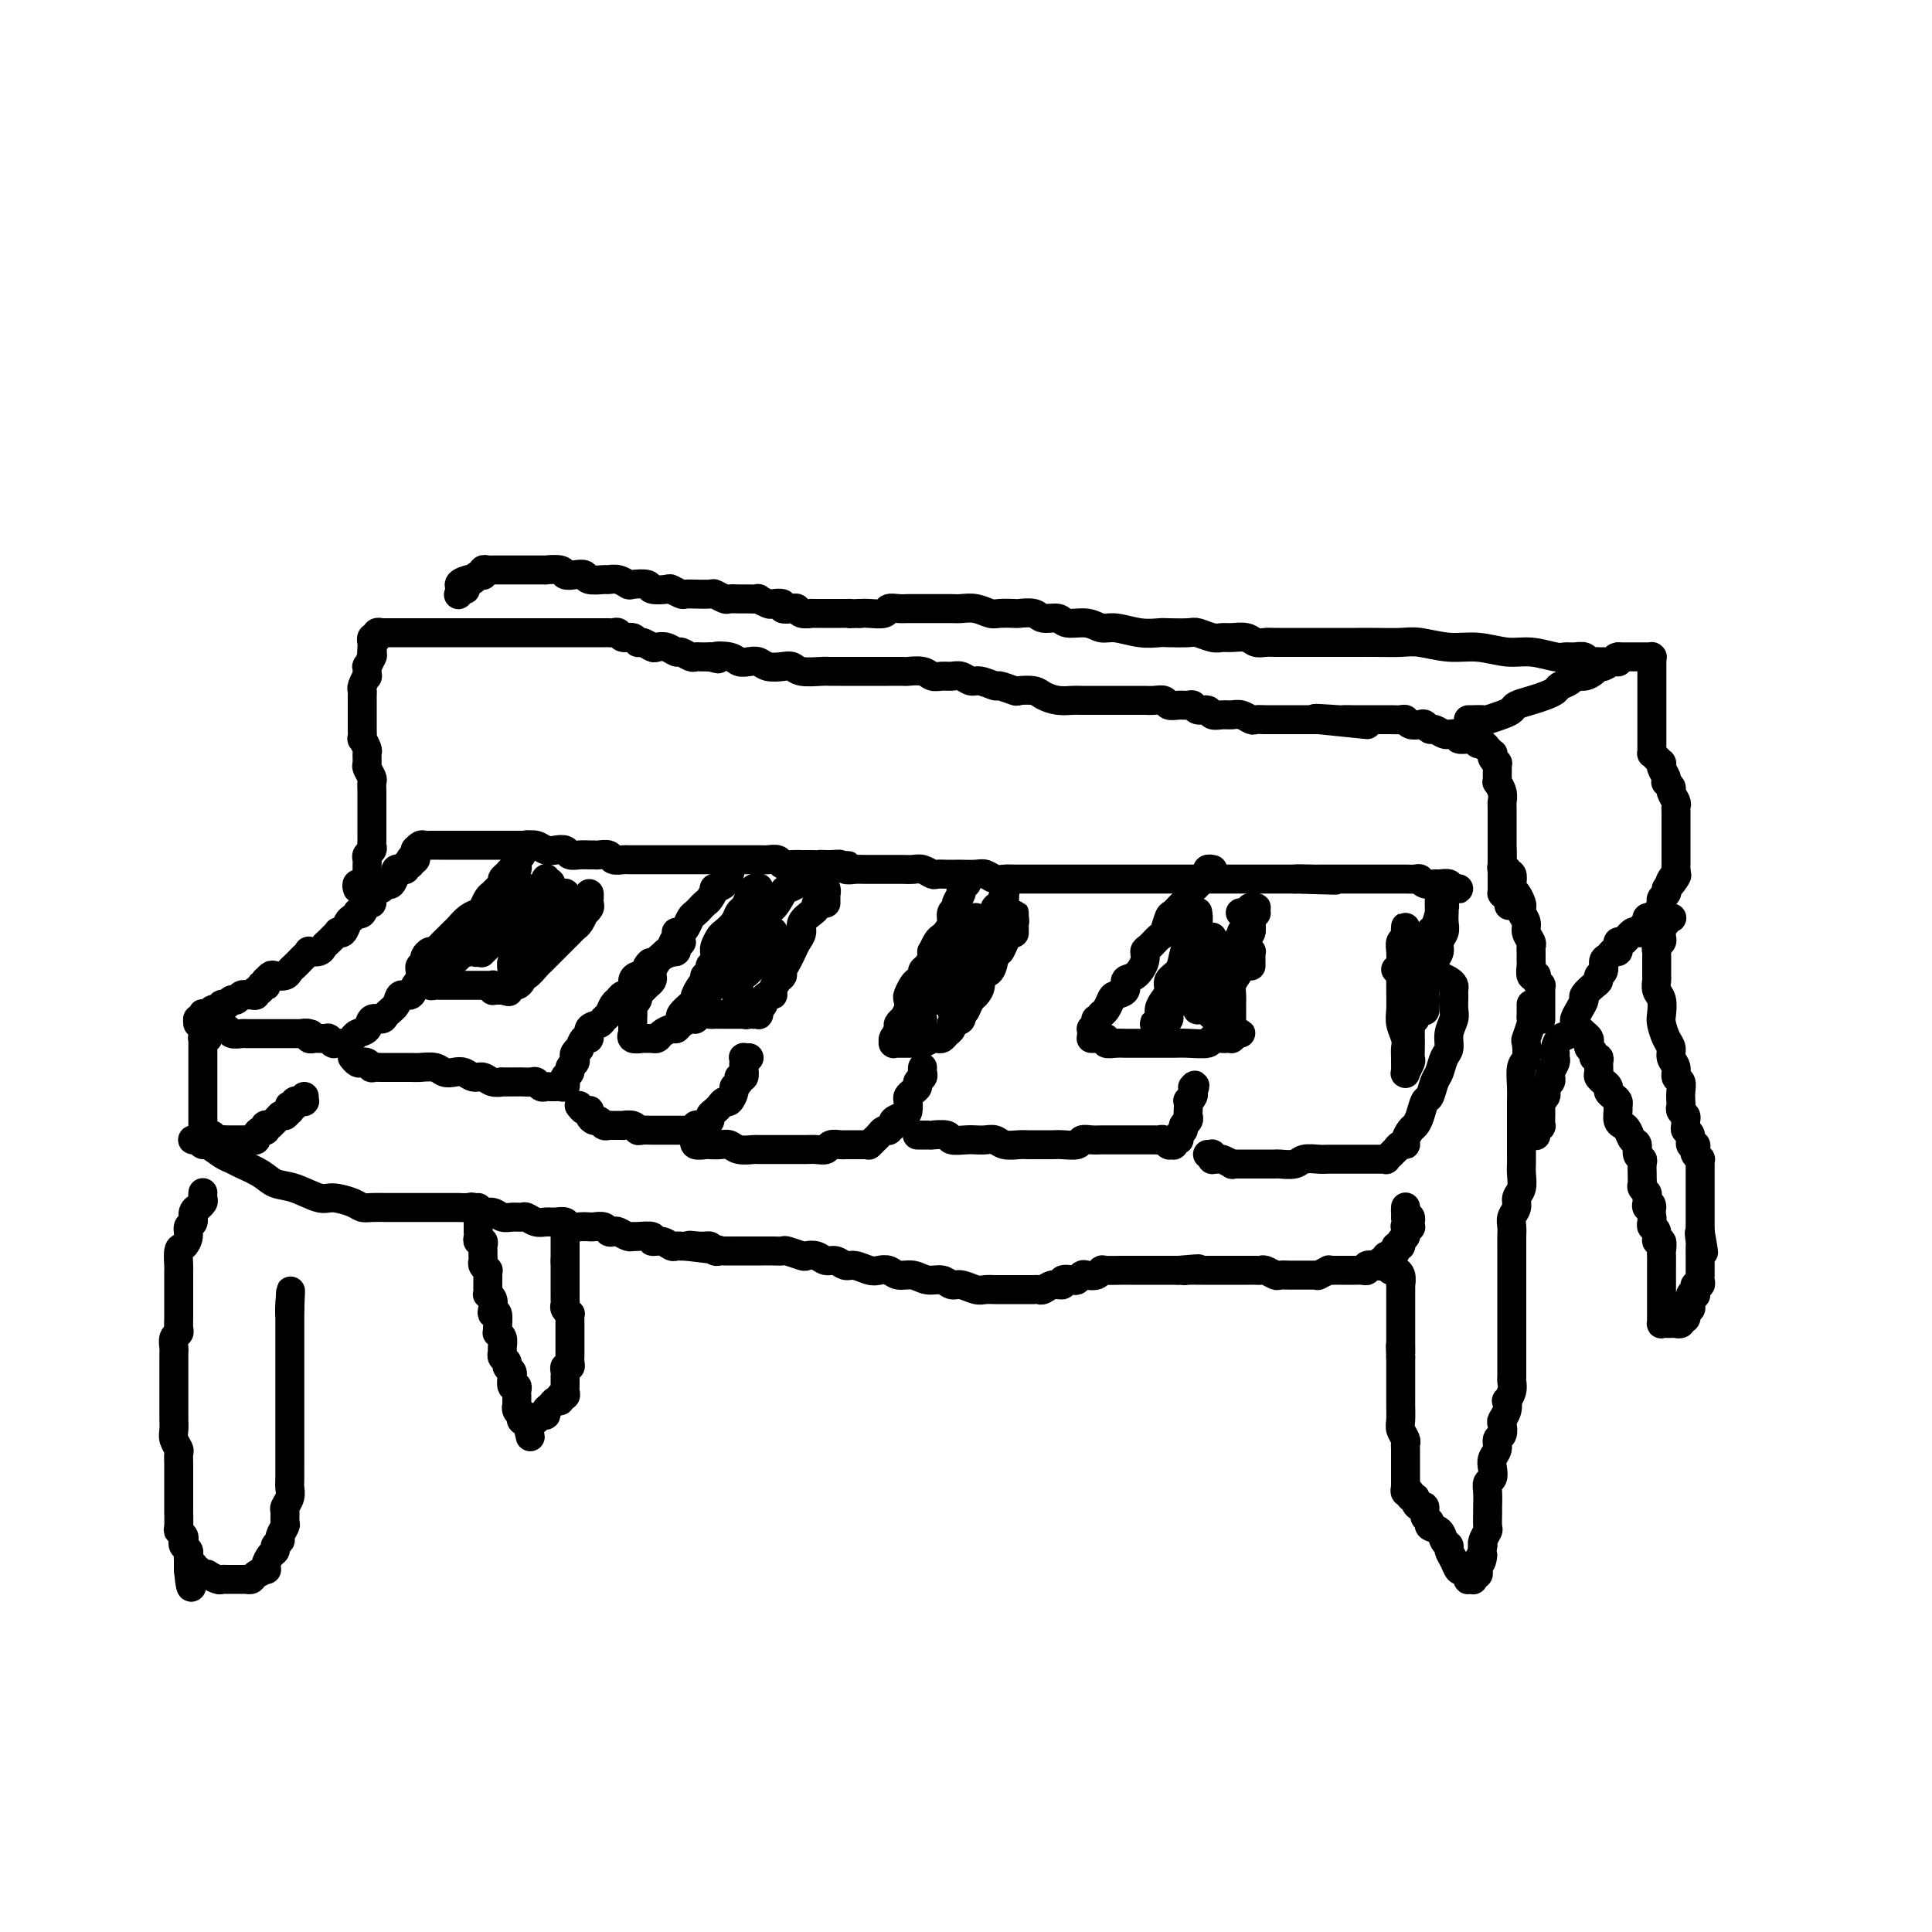 <svg viewBox='0 0 400 400' version='1.1' xmlns='http://www.w3.org/2000/svg' xmlns:xlink='http://www.w3.org/1999/xlink'><g fill='none' stroke='#000000' stroke-width='6' stroke-linecap='round' stroke-linejoin='round'><path d='M86,176c-0.006,0.008 -0.013,0.016 0,0c0.013,-0.016 0.045,-0.057 0,0c-0.045,0.057 -0.167,0.211 0,0c0.167,-0.211 0.623,-0.789 1,-1c0.377,-0.211 0.673,-0.057 1,0c0.327,0.057 0.683,0.015 1,0c0.317,-0.015 0.596,-0.004 1,0c0.404,0.004 0.935,0.001 1,0c0.065,-0.001 -0.334,-0.000 0,0c0.334,0.000 1.401,0.000 2,0c0.599,-0.000 0.729,-0.000 1,0c0.271,0.000 0.684,0.000 1,0c0.316,-0.000 0.535,-0.000 1,0c0.465,0.000 1.176,-0.000 2,0c0.824,0.000 1.763,0.000 2,0c0.237,-0.000 -0.227,-0.000 0,0c0.227,0.000 1.145,0.000 2,0c0.855,-0.000 1.647,-0.001 2,0c0.353,0.001 0.269,0.004 1,0c0.731,-0.004 2.279,-0.015 3,0c0.721,0.015 0.617,0.056 1,0c0.383,-0.056 1.254,-0.207 2,0c0.746,0.207 1.369,0.773 2,1c0.631,0.227 1.272,0.113 2,0c0.728,-0.113 1.543,-0.227 2,0c0.457,0.227 0.555,0.793 1,1c0.445,0.207 1.237,0.054 2,0c0.763,-0.054 1.499,-0.011 2,0c0.501,0.011 0.768,-0.011 1,0c0.232,0.011 0.429,0.056 1,0c0.571,-0.056 1.515,-0.211 2,0c0.485,0.211 0.510,0.789 1,1c0.490,0.211 1.444,0.057 2,0c0.556,-0.057 0.712,-0.015 1,0c0.288,0.015 0.706,0.004 1,0c0.294,-0.004 0.464,-0.001 1,0c0.536,0.001 1.439,0.000 2,0c0.561,-0.000 0.780,-0.000 1,0c0.220,0.000 0.439,0.000 1,0c0.561,-0.000 1.462,-0.000 2,0c0.538,0.000 0.711,0.000 1,0c0.289,-0.000 0.692,-0.000 1,0c0.308,0.000 0.520,0.000 1,0c0.480,-0.000 1.228,-0.000 2,0c0.772,0.000 1.566,0.000 2,0c0.434,-0.000 0.506,-0.000 1,0c0.494,0.000 1.409,0.000 2,0c0.591,-0.000 0.858,-0.000 1,0c0.142,0.000 0.160,0.000 1,0c0.840,-0.000 2.501,-0.000 3,0c0.499,0.000 -0.166,0.000 0,0c0.166,-0.000 1.162,-0.001 2,0c0.838,0.001 1.519,0.004 2,0c0.481,-0.004 0.761,-0.015 1,0c0.239,0.015 0.436,0.057 1,0c0.564,-0.057 1.495,-0.211 2,0c0.505,0.211 0.586,0.789 1,1c0.414,0.211 1.163,0.057 2,0c0.837,-0.057 1.764,-0.015 2,0c0.236,0.015 -0.218,0.004 0,0c0.218,-0.004 1.109,-0.002 2,0'/><path d='M168,179c13.334,0.460 5.670,0.109 3,0c-2.670,-0.109 -0.346,0.023 1,0c1.346,-0.023 1.712,-0.202 2,0c0.288,0.202 0.496,0.786 1,1c0.504,0.214 1.304,0.057 2,0c0.696,-0.057 1.290,-0.015 2,0c0.710,0.015 1.537,0.004 2,0c0.463,-0.004 0.561,-0.001 1,0c0.439,0.001 1.220,-0.001 2,0c0.780,0.001 1.561,0.004 2,0c0.439,-0.004 0.537,-0.015 1,0c0.463,0.015 1.293,0.057 2,0c0.707,-0.057 1.293,-0.211 2,0c0.707,0.211 1.536,0.789 2,1c0.464,0.211 0.565,0.057 1,0c0.435,-0.057 1.205,-0.016 2,0c0.795,0.016 1.617,0.008 2,0c0.383,-0.008 0.329,-0.016 1,0c0.671,0.016 2.068,0.057 3,0c0.932,-0.057 1.401,-0.211 2,0c0.599,0.211 1.329,0.789 2,1c0.671,0.211 1.282,0.057 2,0c0.718,-0.057 1.543,-0.015 2,0c0.457,0.015 0.545,0.004 1,0c0.455,-0.004 1.276,-0.001 2,0c0.724,0.001 1.350,0.000 2,0c0.650,-0.000 1.324,-0.000 2,0c0.676,0.000 1.355,0.000 2,0c0.645,-0.000 1.257,-0.000 2,0c0.743,0.000 1.618,0.000 2,0c0.382,-0.000 0.272,-0.000 1,0c0.728,0.000 2.293,0.000 3,0c0.707,-0.000 0.556,-0.000 1,0c0.444,0.000 1.485,0.000 2,0c0.515,-0.000 0.505,-0.000 1,0c0.495,0.000 1.494,0.000 2,0c0.506,-0.000 0.519,-0.000 1,0c0.481,0.000 1.429,0.000 2,0c0.571,-0.000 0.763,-0.000 1,0c0.237,0.000 0.519,0.000 1,0c0.481,-0.000 1.162,-0.000 2,0c0.838,0.000 1.834,0.000 2,0c0.166,-0.000 -0.499,-0.000 0,0c0.499,0.000 2.161,0.000 3,0c0.839,0.000 0.855,-0.000 1,0c0.145,0.000 0.418,0.000 1,0c0.582,0.000 1.473,-0.000 2,0c0.527,0.000 0.689,0.000 1,0c0.311,0.000 0.769,-0.000 1,0c0.231,0.000 0.233,0.000 1,0c0.767,0.000 2.299,-0.000 3,0c0.701,0.000 0.572,0.000 1,0c0.428,0.000 1.414,-0.000 2,0c0.586,0.000 0.773,0.000 1,0c0.227,0.000 0.493,-0.000 1,0c0.507,0.000 1.253,0.000 2,0c0.747,0.000 1.493,-0.000 2,0c0.507,0.000 0.775,0.000 1,0c0.225,0.000 0.407,-0.000 1,0c0.593,0.000 1.598,0.000 2,0c0.402,-0.000 0.201,0.000 0,0'/><path d='M268,182c15.810,0.464 5.336,0.124 2,0c-3.336,-0.124 0.467,-0.033 2,0c1.533,0.033 0.795,0.009 1,0c0.205,-0.009 1.354,-0.002 2,0c0.646,0.002 0.788,0.001 1,0c0.212,-0.001 0.493,-0.000 1,0c0.507,0.000 1.239,0.000 2,0c0.761,-0.000 1.551,-0.000 2,0c0.449,0.000 0.557,0.000 1,0c0.443,-0.000 1.221,-0.000 2,0c0.779,0.000 1.560,0.000 2,0c0.440,-0.000 0.538,-0.001 1,0c0.462,0.001 1.289,0.004 2,0c0.711,-0.004 1.308,-0.015 2,0c0.692,0.015 1.479,0.057 2,0c0.521,-0.057 0.774,-0.212 1,0c0.226,0.212 0.424,0.793 1,1c0.576,0.207 1.532,0.041 2,0c0.468,-0.041 0.450,0.041 1,0c0.550,-0.041 1.667,-0.207 2,0c0.333,0.207 -0.120,0.788 0,1c0.120,0.212 0.813,0.057 1,0c0.187,-0.057 -0.132,-0.015 0,0c0.132,0.015 0.715,0.004 1,0c0.285,-0.004 0.272,-0.001 0,0c-0.272,0.001 -0.804,0.000 -1,0c-0.196,-0.000 -0.056,-0.000 0,0c0.056,0.000 0.028,0.000 0,0'/><path d='M86,176c0.001,-0.111 0.001,-0.222 0,0c-0.001,0.222 -0.004,0.778 0,1c0.004,0.222 0.015,0.111 0,0c-0.015,-0.111 -0.055,-0.222 0,0c0.055,0.222 0.207,0.776 0,1c-0.207,0.224 -0.772,0.116 -1,0c-0.228,-0.116 -0.118,-0.241 0,0c0.118,0.241 0.243,0.850 0,1c-0.243,0.150 -0.853,-0.157 -1,0c-0.147,0.157 0.171,0.778 0,1c-0.171,0.222 -0.830,0.043 -1,0c-0.170,-0.043 0.148,0.049 0,0c-0.148,-0.049 -0.760,-0.238 -1,0c-0.240,0.238 -0.106,0.905 0,1c0.106,0.095 0.183,-0.381 0,0c-0.183,0.381 -0.627,1.620 -1,2c-0.373,0.380 -0.673,-0.100 -1,0c-0.327,0.100 -0.679,0.781 -1,1c-0.321,0.219 -0.611,-0.025 -1,0c-0.389,0.025 -0.879,0.319 -1,1c-0.121,0.681 0.126,1.751 0,2c-0.126,0.249 -0.625,-0.322 -1,0c-0.375,0.322 -0.625,1.538 -1,2c-0.375,0.462 -0.874,0.170 -1,0c-0.126,-0.170 0.120,-0.217 0,0c-0.120,0.217 -0.606,0.698 -1,1c-0.394,0.302 -0.697,0.424 -1,1c-0.303,0.576 -0.606,1.608 -1,2c-0.394,0.392 -0.879,0.146 -1,0c-0.121,-0.146 0.124,-0.193 0,0c-0.124,0.193 -0.615,0.626 -1,1c-0.385,0.374 -0.663,0.688 -1,1c-0.337,0.312 -0.734,0.623 -1,1c-0.266,0.377 -0.400,0.822 -1,1c-0.600,0.178 -1.666,0.089 -2,0c-0.334,-0.089 0.065,-0.179 0,0c-0.065,0.179 -0.594,0.626 -1,1c-0.406,0.374 -0.690,0.675 -1,1c-0.310,0.325 -0.646,0.674 -1,1c-0.354,0.326 -0.726,0.627 -1,1c-0.274,0.373 -0.452,0.817 -1,1c-0.548,0.183 -1.468,0.105 -2,0c-0.532,-0.105 -0.677,-0.238 -1,0c-0.323,0.238 -0.823,0.847 -1,1c-0.177,0.153 -0.032,-0.151 0,0c0.032,0.151 -0.048,0.757 0,1c0.048,0.243 0.224,0.121 0,0c-0.224,-0.121 -0.847,-0.243 -1,0c-0.153,0.243 0.166,0.850 0,1c-0.166,0.150 -0.815,-0.156 -1,0c-0.185,0.156 0.095,0.774 0,1c-0.095,0.226 -0.564,0.060 -1,0c-0.436,-0.060 -0.838,-0.012 -1,0c-0.162,0.012 -0.085,-0.011 0,0c0.085,0.011 0.177,0.054 0,0c-0.177,-0.054 -0.625,-0.207 -1,0c-0.375,0.207 -0.679,0.773 -1,1c-0.321,0.227 -0.661,0.113 -1,0'/><path d='M48,207c-2.947,1.769 -1.314,1.191 -1,1c0.314,-0.191 -0.689,0.005 -1,0c-0.311,-0.005 0.071,-0.211 0,0c-0.071,0.211 -0.593,0.840 -1,1c-0.407,0.160 -0.697,-0.150 -1,0c-0.303,0.150 -0.617,0.758 -1,1c-0.383,0.242 -0.834,0.117 -1,0c-0.166,-0.117 -0.048,-0.228 0,0c0.048,0.228 0.027,0.793 0,1c-0.027,0.207 -0.060,0.055 0,0c0.060,-0.055 0.212,-0.015 0,0c-0.212,0.015 -0.789,0.004 -1,0c-0.211,-0.004 -0.056,-0.002 0,0c0.056,0.002 0.014,0.004 0,0c-0.014,-0.004 0.000,-0.015 0,0c-0.000,0.015 -0.014,0.057 0,0c0.014,-0.057 0.057,-0.211 0,0c-0.057,0.211 -0.212,0.788 0,1c0.212,0.212 0.793,0.061 1,0c0.207,-0.061 0.040,-0.030 0,0c-0.040,0.030 0.046,0.061 0,0c-0.046,-0.061 -0.223,-0.212 0,0c0.223,0.212 0.847,0.789 1,1c0.153,0.211 -0.165,0.056 0,0c0.165,-0.056 0.814,-0.015 1,0c0.186,0.015 -0.091,0.003 0,0c0.091,-0.003 0.548,0.003 1,0c0.452,-0.003 0.898,-0.015 1,0c0.102,0.015 -0.141,0.057 0,0c0.141,-0.057 0.664,-0.211 1,0c0.336,0.211 0.484,0.789 1,1c0.516,0.211 1.398,0.057 2,0c0.602,-0.057 0.922,-0.015 1,0c0.078,0.015 -0.086,0.004 0,0c0.086,-0.004 0.422,-0.001 1,0c0.578,0.001 1.398,0.000 2,0c0.602,-0.000 0.987,-0.000 1,0c0.013,0.000 -0.346,0.000 0,0c0.346,-0.000 1.397,-0.000 2,0c0.603,0.000 0.757,0.000 1,0c0.243,-0.000 0.576,-0.000 1,0c0.424,0.000 0.938,0.000 1,0c0.062,-0.000 -0.330,-0.000 0,0c0.330,0.000 1.380,0.000 2,0c0.620,-0.000 0.810,-0.000 1,0'/><path d='M63,214c3.029,0.171 0.601,0.098 0,0c-0.601,-0.098 0.626,-0.223 1,0c0.374,0.223 -0.106,0.792 0,1c0.106,0.208 0.798,0.056 1,0c0.202,-0.056 -0.086,-0.015 0,0c0.086,0.015 0.545,0.004 1,0c0.455,-0.004 0.907,-0.001 1,0c0.093,0.001 -0.172,-0.001 0,0c0.172,0.001 0.782,0.004 1,0c0.218,-0.004 0.045,-0.015 0,0c-0.045,0.015 0.040,0.057 0,0c-0.040,-0.057 -0.203,-0.211 0,0c0.203,0.211 0.771,0.789 1,1c0.229,0.211 0.118,0.057 0,0c-0.118,-0.057 -0.243,-0.015 0,0c0.243,0.015 0.852,0.005 1,0c0.148,-0.005 -0.167,-0.005 0,0c0.167,0.005 0.815,0.016 1,0c0.185,-0.016 -0.092,-0.060 0,0c0.092,0.060 0.554,0.225 1,0c0.446,-0.225 0.878,-0.838 1,-1c0.122,-0.162 -0.065,0.129 0,0c0.065,-0.129 0.384,-0.678 1,-1c0.616,-0.322 1.531,-0.417 2,-1c0.469,-0.583 0.492,-1.653 1,-2c0.508,-0.347 1.502,0.028 2,0c0.498,-0.028 0.500,-0.459 1,-1c0.500,-0.541 1.498,-1.191 2,-2c0.502,-0.809 0.510,-1.775 1,-2c0.490,-0.225 1.464,0.292 2,0c0.536,-0.292 0.634,-1.391 1,-2c0.366,-0.609 1.001,-0.726 2,-1c0.999,-0.274 2.361,-0.704 3,-1c0.639,-0.296 0.556,-0.457 1,-1c0.444,-0.543 1.414,-1.468 2,-2c0.586,-0.532 0.787,-0.672 1,-1c0.213,-0.328 0.439,-0.843 1,-1c0.561,-0.157 1.456,0.045 2,0c0.544,-0.045 0.737,-0.338 1,-1c0.263,-0.662 0.595,-1.694 1,-2c0.405,-0.306 0.883,0.115 1,0c0.117,-0.115 -0.126,-0.767 0,-1c0.126,-0.233 0.622,-0.047 1,0c0.378,0.047 0.637,-0.044 1,0c0.363,0.044 0.829,0.222 1,0c0.171,-0.222 0.046,-0.844 0,-1c-0.046,-0.156 -0.012,0.154 0,0c0.012,-0.154 0.003,-0.772 0,-1c-0.003,-0.228 -0.001,-0.065 0,0c0.001,0.065 0.000,0.033 0,0'/><path d='M104,191c4.952,-3.869 1.333,-1.042 0,0c-1.333,1.042 -0.381,0.298 0,0c0.381,-0.298 0.190,-0.149 0,0'/><path d='M73,219c-0.006,-0.008 -0.013,-0.016 0,0c0.013,0.016 0.045,0.056 0,0c-0.045,-0.056 -0.165,-0.207 0,0c0.165,0.207 0.617,0.774 1,1c0.383,0.226 0.697,0.113 1,0c0.303,-0.113 0.596,-0.227 1,0c0.404,0.227 0.918,0.793 1,1c0.082,0.207 -0.269,0.055 0,0c0.269,-0.055 1.159,-0.015 2,0c0.841,0.015 1.632,0.003 2,0c0.368,-0.003 0.311,0.003 1,0c0.689,-0.003 2.124,-0.015 3,0c0.876,0.015 1.193,0.055 2,0c0.807,-0.055 2.103,-0.207 3,0c0.897,0.207 1.395,0.772 2,1c0.605,0.228 1.316,0.117 2,0c0.684,-0.117 1.340,-0.242 2,0c0.660,0.242 1.323,0.849 2,1c0.677,0.151 1.369,-0.156 2,0c0.631,0.156 1.201,0.774 2,1c0.799,0.226 1.829,0.061 2,0c0.171,-0.061 -0.515,-0.017 0,0c0.515,0.017 2.232,0.008 3,0c0.768,-0.008 0.587,-0.016 1,0c0.413,0.016 1.420,0.057 2,0c0.580,-0.057 0.733,-0.211 1,0c0.267,0.211 0.649,0.788 1,1c0.351,0.212 0.672,0.058 1,0c0.328,-0.058 0.662,-0.019 1,0c0.338,0.019 0.679,0.019 1,0c0.321,-0.019 0.622,-0.058 1,0c0.378,0.058 0.833,0.213 1,0c0.167,-0.213 0.045,-0.793 0,-1c-0.045,-0.207 -0.012,-0.042 0,0c0.012,0.042 0.002,-0.041 0,0c-0.002,0.041 0.003,0.204 0,0c-0.003,-0.204 -0.016,-0.776 0,-1c0.016,-0.224 0.061,-0.102 0,0c-0.061,0.102 -0.226,0.182 0,0c0.226,-0.182 0.844,-0.626 1,-1c0.156,-0.374 -0.150,-0.679 0,-1c0.150,-0.321 0.758,-0.658 1,-1c0.242,-0.342 0.120,-0.688 0,-1c-0.120,-0.312 -0.238,-0.590 0,-1c0.238,-0.410 0.833,-0.954 1,-1c0.167,-0.046 -0.092,0.405 0,0c0.092,-0.405 0.535,-1.667 1,-2c0.465,-0.333 0.951,0.263 1,0c0.049,-0.263 -0.338,-1.384 0,-2c0.338,-0.616 1.400,-0.728 2,-1c0.600,-0.272 0.737,-0.703 1,-1c0.263,-0.297 0.653,-0.460 1,-1c0.347,-0.540 0.653,-1.458 1,-2c0.347,-0.542 0.737,-0.709 1,-1c0.263,-0.291 0.399,-0.705 1,-1c0.601,-0.295 1.666,-0.471 2,-1c0.334,-0.529 -0.064,-1.412 0,-2c0.064,-0.588 0.590,-0.882 1,-1c0.410,-0.118 0.705,-0.059 1,0'/><path d='M133,202c2.809,-4.024 1.330,-2.585 1,-2c-0.330,0.585 0.489,0.314 1,0c0.511,-0.314 0.715,-0.672 1,-1c0.285,-0.328 0.651,-0.627 1,-1c0.349,-0.373 0.681,-0.822 1,-1c0.319,-0.178 0.625,-0.087 1,0c0.375,0.087 0.818,0.168 1,0c0.182,-0.168 0.101,-0.585 0,-1c-0.101,-0.415 -0.223,-0.828 0,-1c0.223,-0.172 0.792,-0.102 1,0c0.208,0.102 0.055,0.238 0,0c-0.055,-0.238 -0.014,-0.848 0,-1c0.014,-0.152 0.000,0.156 0,0c-0.000,-0.156 0.014,-0.774 0,-1c-0.014,-0.226 -0.055,-0.061 0,0c0.055,0.061 0.207,0.016 0,0c-0.207,-0.016 -0.773,-0.005 -1,0c-0.227,0.005 -0.113,0.002 0,0'/><path d='M110,175c-0.452,0.032 -0.905,0.064 -1,0c-0.095,-0.064 0.167,-0.224 0,0c-0.167,0.224 -0.763,0.833 -1,1c-0.237,0.167 -0.115,-0.109 0,0c0.115,0.109 0.224,0.603 0,1c-0.224,0.397 -0.781,0.698 -1,1c-0.219,0.302 -0.101,0.606 0,1c0.101,0.394 0.186,0.879 0,1c-0.186,0.121 -0.641,-0.122 -1,0c-0.359,0.122 -0.621,0.610 -1,1c-0.379,0.390 -0.875,0.681 -1,1c-0.125,0.319 0.121,0.667 0,1c-0.121,0.333 -0.609,0.653 -1,1c-0.391,0.347 -0.685,0.722 -1,1c-0.315,0.278 -0.651,0.459 -1,1c-0.349,0.541 -0.710,1.440 -1,2c-0.290,0.560 -0.511,0.779 -1,1c-0.489,0.221 -1.248,0.444 -2,1c-0.752,0.556 -1.497,1.445 -2,2c-0.503,0.555 -0.765,0.775 -1,1c-0.235,0.225 -0.445,0.456 -1,1c-0.555,0.544 -1.455,1.402 -2,2c-0.545,0.598 -0.733,0.935 -1,1c-0.267,0.065 -0.611,-0.141 -1,0c-0.389,0.141 -0.822,0.630 -1,1c-0.178,0.370 -0.100,0.620 0,1c0.100,0.380 0.223,0.890 0,1c-0.223,0.110 -0.792,-0.181 -1,0c-0.208,0.181 -0.056,0.833 0,1c0.056,0.167 0.015,-0.151 0,0c-0.015,0.151 -0.004,0.772 0,1c0.004,0.228 0.001,0.065 0,0c-0.001,-0.065 -0.001,-0.031 0,0c0.001,0.031 0.003,0.060 0,0c-0.003,-0.060 -0.012,-0.208 0,0c0.012,0.208 0.045,0.774 0,1c-0.045,0.226 -0.167,0.113 0,0c0.167,-0.113 0.622,-0.226 1,0c0.378,0.226 0.677,0.793 1,1c0.323,0.207 0.668,0.056 1,0c0.332,-0.056 0.651,-0.015 1,0c0.349,0.015 0.727,0.004 1,0c0.273,-0.004 0.440,-0.001 1,0c0.560,0.001 1.513,0.000 2,0c0.487,-0.000 0.508,-0.000 1,0c0.492,0.000 1.455,-0.000 2,0c0.545,0.000 0.672,0.000 1,0c0.328,-0.000 0.859,-0.001 1,0c0.141,0.001 -0.106,0.004 0,0c0.106,-0.004 0.565,-0.015 1,0c0.435,0.015 0.848,0.057 1,0c0.152,-0.057 0.045,-0.211 0,0c-0.045,0.211 -0.027,0.789 0,1c0.027,0.211 0.064,0.057 0,0c-0.064,-0.057 -0.227,-0.015 0,0c0.227,0.015 0.844,0.004 1,0c0.156,-0.004 -0.150,-0.001 0,0c0.150,0.001 0.757,0.000 1,0c0.243,-0.000 0.121,-0.000 0,0'/><path d='M104,205c2.626,0.618 0.693,0.162 0,0c-0.693,-0.162 -0.144,-0.028 0,0c0.144,0.028 -0.115,-0.048 0,0c0.115,0.048 0.605,0.219 1,0c0.395,-0.219 0.696,-0.827 1,-1c0.304,-0.173 0.610,0.091 1,0c0.390,-0.091 0.864,-0.535 1,-1c0.136,-0.465 -0.065,-0.951 0,-1c0.065,-0.049 0.398,0.339 1,0c0.602,-0.339 1.475,-1.404 2,-2c0.525,-0.596 0.704,-0.723 1,-1c0.296,-0.277 0.709,-0.704 1,-1c0.291,-0.296 0.459,-0.461 1,-1c0.541,-0.539 1.454,-1.453 2,-2c0.546,-0.547 0.725,-0.729 1,-1c0.275,-0.271 0.647,-0.632 1,-1c0.353,-0.368 0.687,-0.743 1,-1c0.313,-0.257 0.606,-0.398 1,-1c0.394,-0.602 0.890,-1.667 1,-2c0.110,-0.333 -0.167,0.065 0,0c0.167,-0.065 0.777,-0.592 1,-1c0.223,-0.408 0.060,-0.698 0,-1c-0.060,-0.302 -0.016,-0.617 0,-1c0.016,-0.383 0.004,-0.835 0,-1c-0.004,-0.165 -0.001,-0.045 0,0c0.001,0.045 0.000,0.013 0,0c-0.000,-0.013 -0.000,-0.006 0,0'/><path d='M151,180c0.009,0.024 0.019,0.047 0,0c-0.019,-0.047 -0.065,-0.166 0,0c0.065,0.166 0.243,0.617 0,1c-0.243,0.383 -0.905,0.698 -1,1c-0.095,0.302 0.378,0.592 0,1c-0.378,0.408 -1.607,0.935 -2,1c-0.393,0.065 0.049,-0.333 0,0c-0.049,0.333 -0.591,1.398 -1,2c-0.409,0.602 -0.687,0.742 -1,1c-0.313,0.258 -0.661,0.633 -1,1c-0.339,0.367 -0.668,0.727 -1,1c-0.332,0.273 -0.668,0.458 -1,1c-0.332,0.542 -0.662,1.440 -1,2c-0.338,0.560 -0.686,0.780 -1,1c-0.314,0.220 -0.595,0.439 -1,1c-0.405,0.561 -0.935,1.463 -1,2c-0.065,0.537 0.336,0.707 0,1c-0.336,0.293 -1.410,0.708 -2,1c-0.590,0.292 -0.697,0.459 -1,1c-0.303,0.541 -0.802,1.454 -1,2c-0.198,0.546 -0.096,0.724 0,1c0.096,0.276 0.184,0.651 0,1c-0.184,0.349 -0.642,0.671 -1,1c-0.358,0.329 -0.618,0.664 -1,1c-0.382,0.336 -0.887,0.672 -1,1c-0.113,0.328 0.166,0.647 0,1c-0.166,0.353 -0.777,0.739 -1,1c-0.223,0.261 -0.060,0.398 0,1c0.060,0.602 0.016,1.668 0,2c-0.016,0.332 -0.004,-0.070 0,0c0.004,0.070 -0.001,0.611 0,1c0.001,0.389 0.008,0.626 0,1c-0.008,0.374 -0.030,0.885 0,1c0.030,0.115 0.112,-0.165 0,0c-0.112,0.165 -0.420,0.776 0,1c0.420,0.224 1.566,0.060 2,0c0.434,-0.060 0.154,-0.016 0,0c-0.154,0.016 -0.182,0.005 0,0c0.182,-0.005 0.572,-0.004 1,0c0.428,0.004 0.892,0.011 1,0c0.108,-0.011 -0.140,-0.041 0,0c0.140,0.041 0.666,0.152 1,0c0.334,-0.152 0.474,-0.567 1,-1c0.526,-0.433 1.436,-0.886 2,-1c0.564,-0.114 0.780,0.109 1,0c0.220,-0.109 0.444,-0.551 1,-1c0.556,-0.449 1.444,-0.905 2,-1c0.556,-0.095 0.779,0.171 1,0c0.221,-0.171 0.440,-0.778 1,-1c0.560,-0.222 1.459,-0.060 2,0c0.541,0.060 0.722,0.016 1,0c0.278,-0.016 0.653,-0.004 1,0c0.347,0.004 0.667,0.001 1,0c0.333,-0.001 0.680,-0.000 1,0c0.320,0.000 0.611,0.000 1,0c0.389,-0.000 0.874,-0.000 1,0c0.126,0.000 -0.107,0.000 0,0c0.107,-0.000 0.553,-0.000 1,0'/><path d='M154,210c3.802,-0.774 1.807,-0.208 1,0c-0.807,0.208 -0.426,0.057 0,0c0.426,-0.057 0.899,-0.019 1,0c0.101,0.019 -0.169,0.019 0,0c0.169,-0.019 0.776,-0.057 1,0c0.224,0.057 0.064,0.208 0,0c-0.064,-0.208 -0.032,-0.777 0,-1c0.032,-0.223 0.064,-0.102 0,0c-0.064,0.102 -0.223,0.186 0,0c0.223,-0.186 0.830,-0.640 1,-1c0.170,-0.360 -0.095,-0.625 0,-1c0.095,-0.375 0.551,-0.860 1,-1c0.449,-0.140 0.890,0.065 1,0c0.110,-0.065 -0.111,-0.402 0,-1c0.111,-0.598 0.555,-1.459 1,-2c0.445,-0.541 0.892,-0.764 1,-1c0.108,-0.236 -0.125,-0.486 0,-1c0.125,-0.514 0.606,-1.292 1,-2c0.394,-0.708 0.700,-1.345 1,-2c0.300,-0.655 0.592,-1.328 1,-2c0.408,-0.672 0.931,-1.345 1,-2c0.069,-0.655 -0.317,-1.293 0,-2c0.317,-0.707 1.338,-1.482 2,-2c0.662,-0.518 0.966,-0.779 1,-1c0.034,-0.221 -0.201,-0.404 0,-1c0.201,-0.596 0.838,-1.606 1,-2c0.162,-0.394 -0.153,-0.173 0,0c0.153,0.173 0.773,0.298 1,0c0.227,-0.298 0.061,-1.018 0,-1c-0.061,0.018 -0.016,0.776 0,1c0.016,0.224 0.004,-0.084 0,0c-0.004,0.084 -0.001,0.561 0,1c0.001,0.439 0.000,0.840 0,1c-0.000,0.160 -0.000,0.080 0,0'/><path d='M200,182c-0.033,0.449 -0.065,0.897 0,1c0.065,0.103 0.229,-0.141 0,0c-0.229,0.141 -0.850,0.667 -1,1c-0.150,0.333 0.171,0.473 0,1c-0.171,0.527 -0.833,1.440 -1,2c-0.167,0.560 0.163,0.766 0,1c-0.163,0.234 -0.817,0.495 -1,1c-0.183,0.505 0.105,1.253 0,2c-0.105,0.747 -0.603,1.492 -1,2c-0.397,0.508 -0.694,0.779 -1,1c-0.306,0.221 -0.621,0.392 -1,1c-0.379,0.608 -0.824,1.655 -1,2c-0.176,0.345 -0.085,-0.010 0,0c0.085,0.010 0.163,0.384 0,1c-0.163,0.616 -0.568,1.473 -1,2c-0.432,0.527 -0.890,0.722 -1,1c-0.110,0.278 0.128,0.637 0,1c-0.128,0.363 -0.622,0.730 -1,1c-0.378,0.270 -0.641,0.444 -1,1c-0.359,0.556 -0.813,1.493 -1,2c-0.187,0.507 -0.107,0.584 0,1c0.107,0.416 0.240,1.171 0,2c-0.240,0.829 -0.853,1.732 -1,2c-0.147,0.268 0.171,-0.100 0,0c-0.171,0.100 -0.830,0.667 -1,1c-0.170,0.333 0.151,0.433 0,1c-0.151,0.567 -0.773,1.602 -1,2c-0.227,0.398 -0.061,0.159 0,0c0.061,-0.159 0.015,-0.239 0,0c-0.015,0.239 0.000,0.796 0,1c-0.000,0.204 -0.015,0.055 0,0c0.015,-0.055 0.061,-0.015 0,0c-0.061,0.015 -0.228,0.004 0,0c0.228,-0.004 0.850,-0.001 1,0c0.150,0.001 -0.171,0.000 0,0c0.171,-0.000 0.833,0.000 1,0c0.167,-0.000 -0.162,-0.000 0,0c0.162,0.000 0.816,0.001 1,0c0.184,-0.001 -0.101,-0.004 0,0c0.101,0.004 0.586,0.015 1,0c0.414,-0.015 0.755,-0.057 1,0c0.245,0.057 0.394,0.212 1,0c0.606,-0.212 1.668,-0.792 2,-1c0.332,-0.208 -0.065,-0.044 0,0c0.065,0.044 0.592,-0.030 1,0c0.408,0.030 0.698,0.166 1,0c0.302,-0.166 0.617,-0.633 1,-1c0.383,-0.367 0.835,-0.635 1,-1c0.165,-0.365 0.045,-0.829 0,-1c-0.045,-0.171 -0.013,-0.049 0,0c0.013,0.049 0.006,0.024 0,0'/><path d='M197,212c2.099,-0.681 1.346,-0.885 1,-1c-0.346,-0.115 -0.286,-0.143 0,0c0.286,0.143 0.798,0.456 1,0c0.202,-0.456 0.093,-1.681 0,-2c-0.093,-0.319 -0.169,0.266 0,0c0.169,-0.266 0.585,-1.385 1,-2c0.415,-0.615 0.829,-0.727 1,-1c0.171,-0.273 0.098,-0.706 0,-1c-0.098,-0.294 -0.220,-0.449 0,-1c0.220,-0.551 0.781,-1.498 1,-2c0.219,-0.502 0.096,-0.558 0,-1c-0.096,-0.442 -0.167,-1.269 0,-2c0.167,-0.731 0.570,-1.365 1,-2c0.430,-0.635 0.886,-1.269 1,-2c0.114,-0.731 -0.114,-1.558 0,-2c0.114,-0.442 0.569,-0.498 1,-1c0.431,-0.502 0.837,-1.448 1,-2c0.163,-0.552 0.082,-0.708 0,-1c-0.082,-0.292 -0.166,-0.719 0,-1c0.166,-0.281 0.580,-0.415 1,-1c0.420,-0.585 0.845,-1.622 1,-2c0.155,-0.378 0.042,-0.098 0,0c-0.042,0.098 -0.011,0.012 0,0c0.011,-0.012 0.003,0.048 0,0c-0.003,-0.048 -0.001,-0.205 0,0c0.001,0.205 0.000,0.773 0,1c-0.000,0.227 -0.000,0.114 0,0'/><path d='M251,180c-0.032,-0.007 -0.063,-0.014 0,0c0.063,0.014 0.221,0.050 0,0c-0.221,-0.050 -0.819,-0.187 -1,0c-0.181,0.187 0.057,0.698 0,1c-0.057,0.302 -0.410,0.394 -1,1c-0.590,0.606 -1.419,1.725 -2,2c-0.581,0.275 -0.915,-0.293 -1,0c-0.085,0.293 0.079,1.448 0,2c-0.079,0.552 -0.401,0.500 -1,1c-0.599,0.500 -1.473,1.552 -2,2c-0.527,0.448 -0.706,0.290 -1,1c-0.294,0.710 -0.704,2.286 -1,3c-0.296,0.714 -0.477,0.566 -1,1c-0.523,0.434 -1.388,1.449 -2,2c-0.612,0.551 -0.971,0.638 -1,1c-0.029,0.362 0.273,1.000 0,2c-0.273,1.000 -1.120,2.361 -2,3c-0.880,0.639 -1.794,0.556 -2,1c-0.206,0.444 0.295,1.415 0,2c-0.295,0.585 -1.384,0.783 -2,1c-0.616,0.217 -0.757,0.455 -1,1c-0.243,0.545 -0.587,1.399 -1,2c-0.413,0.601 -0.894,0.948 -1,1c-0.106,0.052 0.164,-0.192 0,0c-0.164,0.192 -0.762,0.821 -1,1c-0.238,0.179 -0.116,-0.093 0,0c0.116,0.093 0.227,0.550 0,1c-0.227,0.450 -0.793,0.891 -1,1c-0.207,0.109 -0.056,-0.114 0,0c0.056,0.114 0.015,0.567 0,1c-0.015,0.433 -0.005,0.848 0,1c0.005,0.152 0.005,0.041 0,0c-0.005,-0.041 -0.015,-0.011 0,0c0.015,0.011 0.056,0.003 0,0c-0.056,-0.003 -0.207,-0.001 0,0c0.207,0.001 0.772,0.001 1,0c0.228,-0.001 0.118,-0.001 0,0c-0.118,0.001 -0.243,0.004 0,0c0.243,-0.004 0.855,-0.015 1,0c0.145,0.015 -0.178,0.057 0,0c0.178,-0.057 0.858,-0.211 1,0c0.142,0.211 -0.254,0.789 0,1c0.254,0.211 1.159,0.057 2,0c0.841,-0.057 1.618,-0.015 2,0c0.382,0.015 0.369,0.004 1,0c0.631,-0.004 1.907,0.000 3,0c1.093,-0.000 2.004,-0.004 3,0c0.996,0.004 2.078,0.015 3,0c0.922,-0.015 1.686,-0.057 3,0c1.314,0.057 3.179,0.211 4,0c0.821,-0.211 0.598,-0.789 1,-1c0.402,-0.211 1.428,-0.056 2,0c0.572,0.056 0.689,0.012 1,0c0.311,-0.012 0.815,0.007 1,0c0.185,-0.007 0.050,-0.040 0,0c-0.050,0.040 -0.014,0.154 0,0c0.014,-0.154 0.007,-0.577 0,-1'/><path d='M255,214c3.713,-0.261 0.995,0.085 0,0c-0.995,-0.085 -0.267,-0.603 0,-1c0.267,-0.397 0.072,-0.673 0,-1c-0.072,-0.327 -0.020,-0.707 0,-1c0.020,-0.293 0.008,-0.501 0,-1c-0.008,-0.499 -0.012,-1.288 0,-2c0.012,-0.712 0.041,-1.345 0,-2c-0.041,-0.655 -0.150,-1.330 0,-2c0.150,-0.670 0.561,-1.336 1,-2c0.439,-0.664 0.906,-1.328 1,-2c0.094,-0.672 -0.186,-1.353 0,-2c0.186,-0.647 0.838,-1.259 1,-2c0.162,-0.741 -0.167,-1.609 0,-2c0.167,-0.391 0.829,-0.305 1,-1c0.171,-0.695 -0.149,-2.172 0,-3c0.149,-0.828 0.768,-1.006 1,-1c0.232,0.006 0.076,0.197 0,0c-0.076,-0.197 -0.071,-0.781 0,-1c0.071,-0.219 0.208,-0.073 0,0c-0.208,0.073 -0.760,0.072 -1,0c-0.240,-0.072 -0.167,-0.215 0,0c0.167,0.215 0.430,0.789 0,1c-0.430,0.211 -1.551,0.060 -2,0c-0.449,-0.060 -0.224,-0.030 0,0'/><path d='M120,229c-0.083,-0.112 -0.167,-0.223 0,0c0.167,0.223 0.584,0.782 1,1c0.416,0.218 0.833,0.096 1,0c0.167,-0.096 0.086,-0.166 0,0c-0.086,0.166 -0.177,0.566 0,1c0.177,0.434 0.624,0.901 1,1c0.376,0.099 0.683,-0.170 1,0c0.317,0.170 0.643,0.778 1,1c0.357,0.222 0.743,0.059 1,0c0.257,-0.059 0.384,-0.012 1,0c0.616,0.012 1.722,-0.011 2,0c0.278,0.011 -0.273,0.055 0,0c0.273,-0.055 1.368,-0.211 2,0c0.632,0.211 0.799,0.789 1,1c0.201,0.211 0.435,0.057 1,0c0.565,-0.057 1.460,-0.015 2,0c0.540,0.015 0.723,0.004 1,0c0.277,-0.004 0.648,-0.001 1,0c0.352,0.001 0.687,0.000 1,0c0.313,-0.000 0.605,-0.000 1,0c0.395,0.000 0.893,0.000 1,0c0.107,-0.000 -0.178,-0.000 0,0c0.178,0.000 0.817,0.000 1,0c0.183,-0.000 -0.091,-0.000 0,0c0.091,0.000 0.546,0.001 1,0c0.454,-0.001 0.905,-0.004 1,0c0.095,0.004 -0.168,0.015 0,0c0.168,-0.015 0.766,-0.056 1,0c0.234,0.056 0.105,0.208 0,0c-0.105,-0.208 -0.187,-0.777 0,-1c0.187,-0.223 0.641,-0.101 1,0c0.359,0.101 0.621,0.182 1,0c0.379,-0.182 0.875,-0.627 1,-1c0.125,-0.373 -0.122,-0.672 0,-1c0.122,-0.328 0.611,-0.683 1,-1c0.389,-0.317 0.678,-0.596 1,-1c0.322,-0.404 0.679,-0.934 1,-1c0.321,-0.066 0.607,0.332 1,0c0.393,-0.332 0.894,-1.394 1,-2c0.106,-0.606 -0.182,-0.758 0,-1c0.182,-0.242 0.833,-0.575 1,-1c0.167,-0.425 -0.151,-0.941 0,-1c0.151,-0.059 0.772,0.338 1,0c0.228,-0.338 0.065,-1.411 0,-2c-0.065,-0.589 -0.031,-0.694 0,-1c0.031,-0.306 0.061,-0.814 0,-1c-0.061,-0.186 -0.212,-0.050 0,0c0.212,0.050 0.788,0.013 1,0c0.212,-0.013 0.061,-0.004 0,0c-0.061,0.004 -0.030,0.002 0,0'/><path d='M143,235c0.029,0.033 0.059,0.065 0,0c-0.059,-0.065 -0.205,-0.228 0,0c0.205,0.228 0.761,0.846 1,1c0.239,0.154 0.161,-0.154 0,0c-0.161,0.154 -0.405,0.772 0,1c0.405,0.228 1.458,0.065 2,0c0.542,-0.065 0.573,-0.031 1,0c0.427,0.031 1.251,0.061 2,0c0.749,-0.061 1.425,-0.212 2,0c0.575,0.212 1.050,0.789 2,1c0.950,0.211 2.376,0.057 3,0c0.624,-0.057 0.446,-0.015 1,0c0.554,0.015 1.839,0.004 3,0c1.161,-0.004 2.199,0.000 3,0c0.801,-0.000 1.365,-0.004 2,0c0.635,0.004 1.339,0.015 2,0c0.661,-0.015 1.277,-0.057 2,0c0.723,0.057 1.553,0.211 2,0c0.447,-0.211 0.511,-0.789 1,-1c0.489,-0.211 1.403,-0.057 2,0c0.597,0.057 0.878,0.015 1,0c0.122,-0.015 0.084,-0.004 0,0c-0.084,0.004 -0.215,0.001 0,0c0.215,-0.001 0.774,-0.000 1,0c0.226,0.000 0.117,0.000 0,0c-0.117,-0.000 -0.242,-0.000 0,0c0.242,0.000 0.852,-0.000 1,0c0.148,0.000 -0.167,0.000 0,0c0.167,-0.000 0.816,-0.000 1,0c0.184,0.000 -0.095,0.001 0,0c0.095,-0.001 0.565,-0.004 1,0c0.435,0.004 0.834,0.016 1,0c0.166,-0.016 0.100,-0.060 0,0c-0.100,0.060 -0.234,0.222 0,0c0.234,-0.222 0.837,-0.830 1,-1c0.163,-0.170 -0.115,0.099 0,0c0.115,-0.099 0.624,-0.565 1,-1c0.376,-0.435 0.621,-0.837 1,-1c0.379,-0.163 0.893,-0.085 1,0c0.107,0.085 -0.192,0.179 0,0c0.192,-0.179 0.875,-0.629 1,-1c0.125,-0.371 -0.307,-0.663 0,-1c0.307,-0.337 1.353,-0.720 2,-1c0.647,-0.280 0.895,-0.456 1,-1c0.105,-0.544 0.065,-1.455 0,-2c-0.065,-0.545 -0.157,-0.723 0,-1c0.157,-0.277 0.564,-0.651 1,-1c0.436,-0.349 0.901,-0.672 1,-1c0.099,-0.328 -0.170,-0.662 0,-1c0.170,-0.338 0.778,-0.679 1,-1c0.222,-0.321 0.060,-0.622 0,-1c-0.060,-0.378 -0.016,-0.832 0,-1c0.016,-0.168 0.005,-0.048 0,0c-0.005,0.048 -0.002,0.024 0,0'/><path d='M190,235c-0.093,0.000 -0.185,0.000 0,0c0.185,-0.000 0.649,-0.001 1,0c0.351,0.001 0.589,0.004 1,0c0.411,-0.004 0.996,-0.015 1,0c0.004,0.015 -0.571,0.057 0,0c0.571,-0.057 2.288,-0.211 3,0c0.712,0.211 0.417,0.788 1,1c0.583,0.212 2.042,0.061 3,0c0.958,-0.061 1.415,-0.030 2,0c0.585,0.030 1.298,0.061 2,0c0.702,-0.061 1.394,-0.212 2,0c0.606,0.212 1.125,0.789 2,1c0.875,0.211 2.106,0.056 3,0c0.894,-0.056 1.452,-0.014 2,0c0.548,0.014 1.088,-0.000 2,0c0.912,0.000 2.198,0.014 3,0c0.802,-0.014 1.122,-0.056 2,0c0.878,0.056 2.315,0.211 3,0c0.685,-0.211 0.617,-0.789 1,-1c0.383,-0.211 1.216,-0.057 2,0c0.784,0.057 1.519,0.015 2,0c0.481,-0.015 0.707,-0.004 1,0c0.293,0.004 0.652,0.001 1,0c0.348,-0.001 0.685,-0.000 1,0c0.315,0.000 0.609,0.000 1,0c0.391,-0.000 0.878,-0.000 1,0c0.122,0.000 -0.121,-0.000 0,0c0.121,0.000 0.605,0.000 1,0c0.395,-0.000 0.701,-0.000 1,0c0.299,0.000 0.591,0.000 1,0c0.409,-0.000 0.935,-0.001 1,0c0.065,0.001 -0.333,0.004 0,0c0.333,-0.004 1.396,-0.015 2,0c0.604,0.015 0.750,0.057 1,0c0.250,-0.057 0.603,-0.211 1,0c0.397,0.211 0.837,0.789 1,1c0.163,0.211 0.048,0.056 0,0c-0.048,-0.056 -0.028,-0.014 0,0c0.028,0.014 0.064,-0.000 0,0c-0.064,0.000 -0.227,0.015 0,0c0.227,-0.015 0.844,-0.060 1,0c0.156,0.060 -0.150,0.223 0,0c0.150,-0.223 0.757,-0.833 1,-1c0.243,-0.167 0.121,0.110 0,0c-0.121,-0.110 -0.243,-0.607 0,-1c0.243,-0.393 0.850,-0.681 1,-1c0.150,-0.319 -0.156,-0.668 0,-1c0.156,-0.332 0.773,-0.649 1,-1c0.227,-0.351 0.065,-0.738 0,-1c-0.065,-0.262 -0.031,-0.400 0,-1c0.031,-0.600 0.061,-1.664 0,-2c-0.061,-0.336 -0.212,0.054 0,0c0.212,-0.054 0.788,-0.553 1,-1c0.212,-0.447 0.061,-0.842 0,-1c-0.061,-0.158 -0.030,-0.079 0,0'/><path d='M247,226c0.778,-1.933 0.222,-1.267 0,-1c-0.222,0.267 -0.111,0.133 0,0'/><path d='M250,239c0.422,-0.008 0.844,-0.016 1,0c0.156,0.016 0.045,0.057 0,0c-0.045,-0.057 -0.024,-0.212 0,0c0.024,0.212 0.053,0.793 0,1c-0.053,0.207 -0.187,0.041 0,0c0.187,-0.041 0.694,0.041 1,0c0.306,-0.041 0.411,-0.207 1,0c0.589,0.207 1.663,0.788 2,1c0.337,0.212 -0.064,0.057 0,0c0.064,-0.057 0.594,-0.015 1,0c0.406,0.015 0.689,0.004 1,0c0.311,-0.004 0.651,-0.001 1,0c0.349,0.001 0.707,0.000 1,0c0.293,-0.000 0.519,0.001 1,0c0.481,-0.001 1.216,-0.004 2,0c0.784,0.004 1.617,0.015 2,0c0.383,-0.015 0.315,-0.057 1,0c0.685,0.057 2.124,0.211 3,0c0.876,-0.211 1.188,-0.789 2,-1c0.812,-0.211 2.123,-0.057 3,0c0.877,0.057 1.319,0.015 2,0c0.681,-0.015 1.601,-0.004 2,0c0.399,0.004 0.278,0.001 1,0c0.722,-0.001 2.288,-0.000 3,0c0.712,0.000 0.569,0.000 1,0c0.431,-0.000 1.435,0.000 2,0c0.565,-0.000 0.691,-0.000 1,0c0.309,0.000 0.800,0.001 1,0c0.200,-0.001 0.110,-0.004 0,0c-0.110,0.004 -0.241,0.016 0,0c0.241,-0.016 0.853,-0.061 1,0c0.147,0.061 -0.172,0.228 0,0c0.172,-0.228 0.833,-0.850 1,-1c0.167,-0.150 -0.162,0.170 0,0c0.162,-0.170 0.813,-0.832 1,-1c0.187,-0.168 -0.091,0.158 0,0c0.091,-0.158 0.549,-0.801 1,-1c0.451,-0.199 0.894,0.047 1,0c0.106,-0.047 -0.126,-0.388 0,-1c0.126,-0.612 0.611,-1.496 1,-2c0.389,-0.504 0.682,-0.628 1,-1c0.318,-0.372 0.663,-0.990 1,-2c0.337,-1.010 0.667,-2.410 1,-3c0.333,-0.590 0.668,-0.370 1,-1c0.332,-0.630 0.662,-2.111 1,-3c0.338,-0.889 0.683,-1.187 1,-2c0.317,-0.813 0.607,-2.143 1,-3c0.393,-0.857 0.890,-1.242 1,-2c0.110,-0.758 -0.167,-1.891 0,-3c0.167,-1.109 0.777,-2.195 1,-3c0.223,-0.805 0.060,-1.329 0,-2c-0.060,-0.671 -0.018,-1.489 0,-2c0.018,-0.511 0.013,-0.714 0,-1c-0.013,-0.286 -0.035,-0.655 0,-1c0.035,-0.345 0.128,-0.667 0,-1c-0.128,-0.333 -0.478,-0.677 -1,-1c-0.522,-0.323 -1.218,-0.625 -2,-1c-0.782,-0.375 -1.652,-0.821 -3,-1c-1.348,-0.179 -3.174,-0.089 -5,0'/><path d='M290,201c-1.833,-0.500 -0.917,-0.250 0,0'/><path d='M43,214c0.113,0.416 0.226,0.833 0,1c-0.226,0.167 -0.793,0.086 -1,0c-0.207,-0.086 -0.056,-0.177 0,0c0.056,0.177 0.015,0.621 0,1c-0.015,0.379 -0.004,0.693 0,1c0.004,0.307 0.001,0.606 0,1c-0.001,0.394 -0.000,0.883 0,1c0.000,0.117 0.000,-0.136 0,0c-0.000,0.136 -0.000,0.662 0,1c0.000,0.338 0.000,0.488 0,1c-0.000,0.512 -0.000,1.385 0,2c0.000,0.615 0.000,0.973 0,1c-0.000,0.027 -0.000,-0.277 0,0c0.000,0.277 0.000,1.135 0,2c-0.000,0.865 -0.000,1.737 0,2c0.000,0.263 0.000,-0.085 0,0c-0.000,0.085 0.000,0.601 0,1c-0.000,0.399 -0.000,0.681 0,1c0.000,0.319 0.000,0.674 0,1c-0.000,0.326 -0.000,0.624 0,1c0.000,0.376 0.000,0.832 0,1c-0.000,0.168 -0.000,0.049 0,0c0.000,-0.049 0.000,-0.027 0,0c-0.000,0.027 -0.000,0.060 0,0c0.000,-0.060 0.000,-0.213 0,0c-0.000,0.213 -0.001,0.793 0,1c0.001,0.207 0.003,0.042 0,0c-0.003,-0.042 -0.012,0.040 0,0c0.012,-0.040 0.045,-0.203 0,0c-0.045,0.203 -0.167,0.772 0,1c0.167,0.228 0.622,0.114 1,0c0.378,-0.114 0.679,-0.227 1,0c0.321,0.227 0.664,0.793 1,1c0.336,0.207 0.667,0.056 1,0c0.333,-0.056 0.668,-0.015 1,0c0.332,0.015 0.663,0.004 1,0c0.337,-0.004 0.682,-0.001 1,0c0.318,0.001 0.611,0.001 1,0c0.389,-0.001 0.874,-0.003 1,0c0.126,0.003 -0.107,0.011 0,0c0.107,-0.011 0.554,-0.041 1,0c0.446,0.041 0.890,0.154 1,0c0.110,-0.154 -0.114,-0.576 0,-1c0.114,-0.424 0.567,-0.849 1,-1c0.433,-0.151 0.847,-0.026 1,0c0.153,0.026 0.045,-0.045 0,0c-0.045,0.045 -0.026,0.208 0,0c0.026,-0.208 0.058,-0.787 0,-1c-0.058,-0.213 -0.208,-0.061 0,0c0.208,0.061 0.773,0.031 1,0c0.227,-0.031 0.117,-0.065 0,0c-0.117,0.065 -0.241,0.227 0,0c0.241,-0.227 0.848,-0.844 1,-1c0.152,-0.156 -0.151,0.150 0,0c0.151,-0.150 0.758,-0.757 1,-1c0.242,-0.243 0.121,-0.121 0,0'/><path d='M58,231c1.248,-0.709 0.869,0.020 1,0c0.131,-0.020 0.771,-0.789 1,-1c0.229,-0.211 0.046,0.136 0,0c-0.046,-0.136 0.044,-0.754 0,-1c-0.044,-0.246 -0.222,-0.118 0,0c0.222,0.118 0.843,0.228 1,0c0.157,-0.228 -0.150,-0.793 0,-1c0.150,-0.207 0.758,-0.055 1,0c0.242,0.055 0.117,0.015 0,0c-0.117,-0.015 -0.228,-0.003 0,0c0.228,0.003 0.793,-0.003 1,0c0.207,0.003 0.055,0.015 0,0c-0.055,-0.015 -0.015,-0.055 0,0c0.015,0.055 0.004,0.207 0,0c-0.004,-0.207 -0.001,-0.773 0,-1c0.001,-0.227 0.001,-0.113 0,0'/><path d='M40,236c-0.121,-0.009 -0.241,-0.018 0,0c0.241,0.018 0.845,0.064 1,0c0.155,-0.064 -0.138,-0.238 0,0c0.138,0.238 0.706,0.889 1,1c0.294,0.111 0.312,-0.318 1,0c0.688,0.318 2.045,1.385 3,2c0.955,0.615 1.506,0.779 2,1c0.494,0.221 0.930,0.498 2,1c1.070,0.502 2.774,1.230 4,2c1.226,0.770 1.974,1.582 3,2c1.026,0.418 2.330,0.441 4,1c1.670,0.559 3.706,1.652 5,2c1.294,0.348 1.845,-0.050 3,0c1.155,0.050 2.913,0.549 4,1c1.087,0.451 1.503,0.853 2,1c0.497,0.147 1.073,0.039 2,0c0.927,-0.039 2.203,-0.011 3,0c0.797,0.011 1.115,0.003 2,0c0.885,-0.003 2.336,-0.001 3,0c0.664,0.001 0.541,0.000 1,0c0.459,-0.000 1.502,-0.000 2,0c0.498,0.000 0.453,0.000 1,0c0.547,-0.000 1.686,-0.000 2,0c0.314,0.000 -0.196,0.000 0,0c0.196,-0.000 1.098,-0.001 2,0c0.902,0.001 1.803,0.004 2,0c0.197,-0.004 -0.309,-0.016 0,0c0.309,0.016 1.434,0.061 2,0c0.566,-0.061 0.574,-0.227 1,0c0.426,0.227 1.270,0.846 2,1c0.730,0.154 1.347,-0.156 2,0c0.653,0.156 1.344,0.778 2,1c0.656,0.222 1.278,0.045 2,0c0.722,-0.045 1.544,0.041 2,0c0.456,-0.041 0.546,-0.208 1,0c0.454,0.208 1.273,0.792 2,1c0.727,0.208 1.363,0.042 2,0c0.637,-0.042 1.274,0.041 2,0c0.726,-0.041 1.541,-0.207 2,0c0.459,0.207 0.560,0.787 1,1c0.440,0.213 1.217,0.061 2,0c0.783,-0.061 1.572,-0.030 2,0c0.428,0.030 0.495,0.060 1,0c0.505,-0.060 1.448,-0.208 2,0c0.552,0.208 0.712,0.774 1,1c0.288,0.226 0.705,0.113 1,0c0.295,-0.113 0.469,-0.228 1,0c0.531,0.228 1.419,0.797 2,1c0.581,0.203 0.855,0.039 1,0c0.145,-0.039 0.161,0.046 1,0c0.839,-0.046 2.501,-0.223 3,0c0.499,0.223 -0.165,0.844 0,1c0.165,0.156 1.157,-0.154 2,0c0.843,0.154 1.535,0.773 2,1c0.465,0.227 0.702,0.061 1,0c0.298,-0.061 0.657,-0.017 1,0c0.343,0.017 0.672,0.009 1,0'/><path d='M142,258c12.179,1.543 4.626,0.399 2,0c-2.626,-0.399 -0.323,-0.054 1,0c1.323,0.054 1.668,-0.182 2,0c0.332,0.182 0.652,0.781 1,1c0.348,0.219 0.726,0.059 1,0c0.274,-0.059 0.444,-0.016 1,0c0.556,0.016 1.496,0.004 2,0c0.504,-0.004 0.571,-0.001 1,0c0.429,0.001 1.218,0.001 2,0c0.782,-0.001 1.555,-0.001 2,0c0.445,0.001 0.561,0.004 1,0c0.439,-0.004 1.202,-0.015 2,0c0.798,0.015 1.631,0.055 2,0c0.369,-0.055 0.273,-0.207 1,0c0.727,0.207 2.278,0.772 3,1c0.722,0.228 0.616,0.118 1,0c0.384,-0.118 1.256,-0.243 2,0c0.744,0.243 1.358,0.853 2,1c0.642,0.147 1.313,-0.171 2,0c0.687,0.171 1.392,0.829 2,1c0.608,0.171 1.121,-0.146 2,0c0.879,0.146 2.125,0.756 3,1c0.875,0.244 1.378,0.122 2,0c0.622,-0.122 1.364,-0.244 2,0c0.636,0.244 1.168,0.854 2,1c0.832,0.146 1.965,-0.172 3,0c1.035,0.172 1.972,0.835 3,1c1.028,0.165 2.148,-0.166 3,0c0.852,0.166 1.437,0.829 2,1c0.563,0.171 1.106,-0.150 2,0c0.894,0.150 2.140,0.772 3,1c0.860,0.228 1.335,0.061 2,0c0.665,-0.061 1.521,-0.016 2,0c0.479,0.016 0.580,0.004 1,0c0.420,-0.004 1.159,-0.001 2,0c0.841,0.001 1.784,0.000 2,0c0.216,-0.000 -0.294,0.001 0,0c0.294,-0.001 1.390,-0.004 2,0c0.610,0.004 0.732,0.016 1,0c0.268,-0.016 0.683,-0.061 1,0c0.317,0.061 0.537,0.226 1,0c0.463,-0.226 1.171,-0.844 2,-1c0.829,-0.156 1.781,0.151 2,0c0.219,-0.151 -0.293,-0.759 0,-1c0.293,-0.241 1.392,-0.116 2,0c0.608,0.116 0.727,0.224 1,0c0.273,-0.224 0.701,-0.778 1,-1c0.299,-0.222 0.469,-0.112 1,0c0.531,0.112 1.424,0.226 2,0c0.576,-0.226 0.836,-0.793 1,-1c0.164,-0.207 0.233,-0.056 1,0c0.767,0.056 2.232,0.015 3,0c0.768,-0.015 0.838,-0.004 1,0c0.162,0.004 0.414,0.001 1,0c0.586,-0.001 1.505,-0.000 2,0c0.495,0.000 0.566,0.000 1,0c0.434,-0.000 1.229,-0.000 2,0c0.771,0.000 1.516,0.000 2,0c0.484,-0.000 0.707,-0.000 1,0c0.293,0.000 0.655,0.000 1,0c0.345,-0.000 0.672,-0.000 1,0'/><path d='M244,263c6.979,-0.619 3.428,-0.166 2,0c-1.428,0.166 -0.733,0.044 0,0c0.733,-0.044 1.505,-0.012 2,0c0.495,0.012 0.714,0.003 1,0c0.286,-0.003 0.639,-0.001 1,0c0.361,0.001 0.731,0.000 1,0c0.269,-0.000 0.438,-0.000 1,0c0.562,0.000 1.516,-0.000 2,0c0.484,0.000 0.497,0.000 1,0c0.503,-0.000 1.496,-0.001 2,0c0.504,0.001 0.520,0.004 1,0c0.480,-0.004 1.423,-0.015 2,0c0.577,0.015 0.788,0.057 1,0c0.212,-0.057 0.424,-0.211 1,0c0.576,0.211 1.516,0.789 2,1c0.484,0.211 0.511,0.057 1,0c0.489,-0.057 1.441,-0.015 2,0c0.559,0.015 0.727,0.004 1,0c0.273,-0.004 0.651,-0.001 1,0c0.349,0.001 0.668,0.000 1,0c0.332,-0.000 0.678,-0.000 1,0c0.322,0.000 0.620,0.001 1,0c0.380,-0.001 0.842,-0.004 1,0c0.158,0.004 0.014,0.015 0,0c-0.014,-0.015 0.104,-0.057 0,0c-0.104,0.057 -0.430,0.211 0,0c0.430,-0.211 1.617,-0.789 2,-1c0.383,-0.211 -0.039,-0.057 0,0c0.039,0.057 0.540,0.015 1,0c0.460,-0.015 0.879,-0.004 1,0c0.121,0.004 -0.056,0.001 0,0c0.056,-0.001 0.343,-0.001 1,0c0.657,0.001 1.683,0.001 2,0c0.317,-0.001 -0.074,-0.004 0,0c0.074,0.004 0.615,0.015 1,0c0.385,-0.015 0.615,-0.055 1,0c0.385,0.055 0.925,0.207 1,0c0.075,-0.207 -0.316,-0.772 0,-1c0.316,-0.228 1.338,-0.118 2,0c0.662,0.118 0.965,0.243 1,0c0.035,-0.243 -0.197,-0.853 0,-1c0.197,-0.147 0.823,0.171 1,0c0.177,-0.171 -0.096,-0.829 0,-1c0.096,-0.171 0.561,0.146 1,0c0.439,-0.146 0.854,-0.756 1,-1c0.146,-0.244 0.024,-0.121 0,0c-0.024,0.121 0.050,0.240 0,0c-0.050,-0.240 -0.224,-0.839 0,-1c0.224,-0.161 0.844,0.116 1,0c0.156,-0.116 -0.154,-0.623 0,-1c0.154,-0.377 0.772,-0.623 1,-1c0.228,-0.377 0.065,-0.886 0,-1c-0.065,-0.114 -0.031,0.167 0,0c0.031,-0.167 0.061,-0.781 0,-1c-0.061,-0.219 -0.213,-0.044 0,0c0.213,0.044 0.790,-0.045 1,0c0.210,0.045 0.054,0.222 0,0c-0.054,-0.222 -0.004,-0.843 0,-1c0.004,-0.157 -0.037,0.150 0,0c0.037,-0.150 0.154,-0.757 0,-1c-0.154,-0.243 -0.577,-0.121 -1,0'/><path d='M291,252c0.155,-1.094 0.041,-0.829 0,-1c-0.041,-0.171 -0.011,-0.778 0,-1c0.011,-0.222 0.003,-0.060 0,0c-0.003,0.060 -0.001,0.016 0,0c0.001,-0.016 0.000,-0.004 0,0c-0.000,0.004 -0.000,0.001 0,0c0.000,-0.001 0.000,-0.001 0,0'/><path d='M311,176c0.000,0.455 0.000,0.909 0,1c-0.000,0.091 -0.001,-0.182 0,0c0.001,0.182 0.004,0.818 0,1c-0.004,0.182 -0.016,-0.091 0,0c0.016,0.091 0.061,0.544 0,1c-0.061,0.456 -0.226,0.913 0,1c0.226,0.087 0.844,-0.198 1,0c0.156,0.198 -0.152,0.878 0,1c0.152,0.122 0.762,-0.314 1,0c0.238,0.314 0.102,1.380 0,2c-0.102,0.620 -0.172,0.795 0,1c0.172,0.205 0.586,0.439 1,1c0.414,0.561 0.828,1.448 1,2c0.172,0.552 0.102,0.767 0,1c-0.102,0.233 -0.238,0.482 0,1c0.238,0.518 0.848,1.303 1,2c0.152,0.697 -0.156,1.304 0,2c0.156,0.696 0.774,1.481 1,2c0.226,0.519 0.060,0.774 0,1c-0.060,0.226 -0.012,0.425 0,1c0.012,0.575 -0.011,1.526 0,2c0.011,0.474 0.054,0.469 0,1c-0.054,0.531 -0.207,1.596 0,2c0.207,0.404 0.773,0.146 1,0c0.227,-0.146 0.113,-0.179 0,0c-0.113,0.179 -0.227,0.570 0,1c0.227,0.430 0.793,0.899 1,1c0.207,0.101 0.056,-0.165 0,0c-0.056,0.165 -0.015,0.762 0,1c0.015,0.238 0.004,0.116 0,0c-0.004,-0.116 -0.001,-0.227 0,0c0.001,0.227 0.000,0.792 0,1c-0.000,0.208 -0.000,0.058 0,0c0.000,-0.058 0.000,-0.026 0,0c-0.000,0.026 -0.000,0.045 0,0c0.000,-0.045 0.000,-0.153 0,0c-0.000,0.153 -0.000,0.566 0,1c0.000,0.434 0.000,0.887 0,1c-0.000,0.113 -0.000,-0.114 0,0c0.000,0.114 0.000,0.570 0,1c-0.000,0.430 -0.000,0.833 0,1c0.000,0.167 0.000,0.097 0,0c-0.000,-0.097 -0.000,-0.222 0,0c0.000,0.222 0.000,0.792 0,1c-0.000,0.208 -0.000,0.056 0,0c0.000,-0.056 0.000,-0.016 0,0c-0.000,0.016 -0.000,0.008 0,0'/><path d='M317,208c0.000,-0.007 0.000,-0.013 0,0c-0.000,0.013 -0.000,0.046 0,0c0.000,-0.046 0.001,-0.169 0,0c-0.001,0.169 -0.004,0.631 0,1c0.004,0.369 0.015,0.646 0,1c-0.015,0.354 -0.056,0.784 0,1c0.056,0.216 0.207,0.216 0,1c-0.207,0.784 -0.774,2.352 -1,3c-0.226,0.648 -0.113,0.376 0,1c0.113,0.624 0.226,2.144 0,3c-0.226,0.856 -0.793,1.047 -1,2c-0.207,0.953 -0.056,2.667 0,4c0.056,1.333 0.015,2.286 0,3c-0.015,0.714 -0.004,1.189 0,2c0.004,0.811 0.001,1.960 0,3c-0.001,1.040 0.001,1.973 0,3c-0.001,1.027 -0.004,2.148 0,3c0.004,0.852 0.016,1.436 0,2c-0.016,0.564 -0.061,1.110 0,2c0.061,0.890 0.226,2.125 0,3c-0.226,0.875 -0.845,1.389 -1,2c-0.155,0.611 0.155,1.318 0,2c-0.155,0.682 -0.774,1.337 -1,2c-0.226,0.663 -0.061,1.333 0,2c0.061,0.667 0.016,1.330 0,2c-0.016,0.670 -0.004,1.348 0,2c0.004,0.652 0.001,1.277 0,2c-0.001,0.723 -0.000,1.543 0,2c0.000,0.457 0.000,0.550 0,1c-0.000,0.450 -0.000,1.256 0,2c0.000,0.744 0.000,1.426 0,2c-0.000,0.574 -0.000,1.041 0,2c0.000,0.959 0.000,2.409 0,3c-0.000,0.591 -0.000,0.322 0,1c0.000,0.678 0.000,2.304 0,3c-0.000,0.696 -0.000,0.462 0,1c0.000,0.538 0.001,1.848 0,3c-0.001,1.152 -0.004,2.145 0,3c0.004,0.855 0.015,1.573 0,2c-0.015,0.427 -0.056,0.565 0,1c0.056,0.435 0.207,1.167 0,2c-0.207,0.833 -0.774,1.766 -1,2c-0.226,0.234 -0.112,-0.232 0,0c0.112,0.232 0.222,1.160 0,2c-0.222,0.840 -0.776,1.590 -1,2c-0.224,0.410 -0.116,0.480 0,1c0.116,0.520 0.241,1.490 0,2c-0.241,0.510 -0.848,0.560 -1,1c-0.152,0.440 0.152,1.269 0,2c-0.152,0.731 -0.759,1.363 -1,2c-0.241,0.637 -0.117,1.278 0,2c0.117,0.722 0.228,1.525 0,2c-0.228,0.475 -0.793,0.621 -1,1c-0.207,0.379 -0.054,0.989 0,2c0.054,1.011 0.011,2.421 0,3c-0.011,0.579 0.011,0.327 0,1c-0.011,0.673 -0.055,2.272 0,3c0.055,0.728 0.211,0.587 0,1c-0.211,0.413 -0.788,1.380 -1,2c-0.212,0.620 -0.061,0.891 0,1c0.061,0.109 0.030,0.054 0,0'/><path d='M307,320c-0.868,5.649 -0.036,2.771 0,2c0.036,-0.771 -0.722,0.564 -1,1c-0.278,0.436 -0.074,-0.026 0,0c0.074,0.026 0.020,0.542 0,1c-0.020,0.458 -0.004,0.859 0,1c0.004,0.141 -0.003,0.023 0,0c0.003,-0.023 0.015,0.050 0,0c-0.015,-0.050 -0.057,-0.224 0,0c0.057,0.224 0.212,0.845 0,1c-0.212,0.155 -0.793,-0.155 -1,0c-0.207,0.155 -0.041,0.774 0,1c0.041,0.226 -0.042,0.058 0,0c0.042,-0.058 0.208,-0.005 0,0c-0.208,0.005 -0.791,-0.038 -1,0c-0.209,0.038 -0.045,0.155 0,0c0.045,-0.155 -0.029,-0.583 0,-1c0.029,-0.417 0.161,-0.822 0,-1c-0.161,-0.178 -0.617,-0.128 -1,0c-0.383,0.128 -0.694,0.334 -1,0c-0.306,-0.334 -0.605,-1.206 -1,-2c-0.395,-0.794 -0.884,-1.508 -1,-2c-0.116,-0.492 0.142,-0.762 0,-1c-0.142,-0.238 -0.683,-0.444 -1,-1c-0.317,-0.556 -0.410,-1.463 -1,-2c-0.590,-0.537 -1.677,-0.703 -2,-1c-0.323,-0.297 0.120,-0.723 0,-1c-0.120,-0.277 -0.802,-0.404 -1,-1c-0.198,-0.596 0.086,-1.661 0,-2c-0.086,-0.339 -0.544,0.049 -1,0c-0.456,-0.049 -0.911,-0.534 -1,-1c-0.089,-0.466 0.186,-0.914 0,-1c-0.186,-0.086 -0.835,0.188 -1,0c-0.165,-0.188 0.152,-0.839 0,-1c-0.152,-0.161 -0.773,0.167 -1,0c-0.227,-0.167 -0.061,-0.830 0,-1c0.061,-0.170 0.016,0.152 0,0c-0.016,-0.152 -0.004,-0.777 0,-1c0.004,-0.223 0.001,-0.045 0,0c-0.001,0.045 -0.000,-0.044 0,0c0.000,0.044 0.000,0.219 0,0c-0.000,-0.219 -0.000,-0.832 0,-1c0.000,-0.168 -0.000,0.111 0,0c0.000,-0.111 0.000,-0.611 0,-1c-0.000,-0.389 -0.000,-0.668 0,-1c0.000,-0.332 0.001,-0.718 0,-1c-0.001,-0.282 -0.004,-0.460 0,-1c0.004,-0.540 0.015,-1.442 0,-2c-0.015,-0.558 -0.057,-0.773 0,-1c0.057,-0.227 0.211,-0.465 0,-1c-0.211,-0.535 -0.789,-1.368 -1,-2c-0.211,-0.632 -0.057,-1.062 0,-2c0.057,-0.938 0.015,-2.382 0,-3c-0.015,-0.618 -0.004,-0.409 0,-1c0.004,-0.591 0.001,-1.983 0,-3c-0.001,-1.017 -0.000,-1.658 0,-2c0.000,-0.342 0.000,-0.383 0,-1c-0.000,-0.617 -0.000,-1.808 0,-3'/><path d='M290,281c-0.155,-4.312 -0.041,-1.593 0,-1c0.041,0.593 0.011,-0.939 0,-2c-0.011,-1.061 -0.003,-1.650 0,-2c0.003,-0.350 0.001,-0.461 0,-1c-0.001,-0.539 -0.000,-1.508 0,-2c0.000,-0.492 0.000,-0.508 0,-1c-0.000,-0.492 0.000,-1.460 0,-2c-0.000,-0.540 -0.000,-0.651 0,-1c0.000,-0.349 0.001,-0.937 0,-1c-0.001,-0.063 -0.004,0.400 0,0c0.004,-0.400 0.016,-1.662 0,-2c-0.016,-0.338 -0.061,0.249 0,0c0.061,-0.249 0.226,-1.335 0,-2c-0.226,-0.665 -0.845,-0.910 -1,-1c-0.155,-0.090 0.154,-0.024 0,0c-0.154,0.024 -0.772,0.006 -1,0c-0.228,-0.006 -0.065,-0.002 0,0c0.065,0.002 0.033,0.001 0,0'/><path d='M42,247c-0.002,0.024 -0.005,0.049 0,0c0.005,-0.049 0.016,-0.171 0,0c-0.016,0.171 -0.061,0.636 0,1c0.061,0.364 0.228,0.626 0,1c-0.228,0.374 -0.850,0.859 -1,1c-0.150,0.141 0.171,-0.062 0,0c-0.171,0.062 -0.833,0.388 -1,1c-0.167,0.612 0.162,1.510 0,2c-0.162,0.490 -0.814,0.573 -1,1c-0.186,0.427 0.094,1.198 0,2c-0.094,0.802 -0.561,1.636 -1,2c-0.439,0.364 -0.850,0.258 -1,1c-0.150,0.742 -0.040,2.330 0,3c0.040,0.670 0.011,0.420 0,1c-0.011,0.580 -0.003,1.989 0,3c0.003,1.011 0.000,1.622 0,2c-0.000,0.378 0.001,0.521 0,1c-0.001,0.479 -0.004,1.293 0,2c0.004,0.707 0.015,1.306 0,2c-0.015,0.694 -0.057,1.481 0,2c0.057,0.519 0.211,0.768 0,1c-0.211,0.232 -0.789,0.447 -1,1c-0.211,0.553 -0.057,1.444 0,2c0.057,0.556 0.015,0.778 0,1c-0.015,0.222 -0.004,0.443 0,1c0.004,0.557 0.001,1.449 0,2c-0.001,0.551 -0.000,0.761 0,1c0.000,0.239 0.000,0.505 0,1c-0.000,0.495 -0.000,1.217 0,2c0.000,0.783 0.000,1.627 0,2c-0.000,0.373 -0.001,0.273 0,1c0.001,0.727 0.004,2.279 0,3c-0.004,0.721 -0.015,0.612 0,1c0.015,0.388 0.057,1.273 0,2c-0.057,0.727 -0.211,1.297 0,2c0.211,0.703 0.789,1.540 1,2c0.211,0.460 0.057,0.542 0,1c-0.057,0.458 -0.015,1.291 0,2c0.015,0.709 0.004,1.293 0,2c-0.004,0.707 -0.001,1.535 0,2c0.001,0.465 0.001,0.566 0,1c-0.001,0.434 -0.001,1.201 0,2c0.001,0.799 0.004,1.628 0,2c-0.004,0.372 -0.015,0.285 0,1c0.015,0.715 0.056,2.233 0,3c-0.056,0.767 -0.207,0.783 0,1c0.207,0.217 0.774,0.635 1,1c0.226,0.365 0.113,0.676 0,1c-0.113,0.324 -0.226,0.660 0,1c0.226,0.340 0.793,0.682 1,1c0.207,0.318 0.056,0.610 0,1c-0.056,0.390 -0.015,0.878 0,1c0.015,0.122 0.004,-0.121 0,0c-0.004,0.121 -0.001,0.606 0,1c0.001,0.394 0.001,0.697 0,1'/><path d='M39,325c0.686,7.116 0.902,1.907 1,0c0.098,-1.907 0.078,-0.512 0,0c-0.078,0.512 -0.213,0.141 0,0c0.213,-0.141 0.774,-0.052 1,0c0.226,0.052 0.117,0.067 0,0c-0.117,-0.067 -0.244,-0.215 0,0c0.244,0.215 0.857,0.793 1,1c0.143,0.207 -0.183,0.041 0,0c0.183,-0.041 0.875,0.042 1,0c0.125,-0.042 -0.318,-0.207 0,0c0.318,0.207 1.399,0.788 2,1c0.601,0.212 0.724,0.057 1,0c0.276,-0.057 0.704,-0.014 1,0c0.296,0.014 0.459,0.001 1,0c0.541,-0.001 1.459,0.010 2,0c0.541,-0.010 0.705,-0.041 1,0c0.295,0.041 0.719,0.153 1,0c0.281,-0.153 0.418,-0.569 1,-1c0.582,-0.431 1.610,-0.875 2,-1c0.390,-0.125 0.142,0.069 0,0c-0.142,-0.069 -0.178,-0.400 0,-1c0.178,-0.600 0.568,-1.469 1,-2c0.432,-0.531 0.904,-0.724 1,-1c0.096,-0.276 -0.185,-0.636 0,-1c0.185,-0.364 0.834,-0.731 1,-1c0.166,-0.269 -0.153,-0.438 0,-1c0.153,-0.562 0.777,-1.515 1,-2c0.223,-0.485 0.046,-0.500 0,-1c-0.046,-0.500 0.040,-1.483 0,-2c-0.040,-0.517 -0.207,-0.566 0,-1c0.207,-0.434 0.788,-1.252 1,-2c0.212,-0.748 0.057,-1.424 0,-2c-0.057,-0.576 -0.015,-1.050 0,-2c0.015,-0.950 0.004,-2.375 0,-3c-0.004,-0.625 -0.001,-0.450 0,-1c0.001,-0.550 0.000,-1.824 0,-3c-0.000,-1.176 -0.000,-2.254 0,-3c0.000,-0.746 0.000,-1.158 0,-2c-0.000,-0.842 -0.000,-2.112 0,-3c0.000,-0.888 0.000,-1.393 0,-2c-0.000,-0.607 -0.000,-1.317 0,-2c0.000,-0.683 0.000,-1.338 0,-2c-0.000,-0.662 -0.000,-1.329 0,-2c0.000,-0.671 0.000,-1.346 0,-2c-0.000,-0.654 -0.000,-1.289 0,-2c0.000,-0.711 0.000,-1.500 0,-2c-0.000,-0.500 -0.000,-0.712 0,-1c0.000,-0.288 0.000,-0.652 0,-1c-0.000,-0.348 -0.000,-0.682 0,-1c0.000,-0.318 0.000,-0.621 0,-1c-0.000,-0.379 -0.000,-0.833 0,-1c0.000,-0.167 0.000,-0.048 0,0c-0.000,0.048 -0.000,0.023 0,0c0.000,-0.023 0.000,-0.045 0,0c-0.000,0.045 0.000,0.156 0,0c0.000,-0.156 0.000,-0.578 0,-1'/><path d='M60,271c0.310,-7.369 0.083,-1.792 0,0c-0.083,1.792 -0.024,-0.202 0,-1c0.024,-0.798 0.012,-0.399 0,0'/><path d='M74,184c-0.121,-0.422 -0.243,-0.844 0,-1c0.243,-0.156 0.850,-0.045 1,0c0.150,0.045 -0.156,0.026 0,0c0.156,-0.026 0.774,-0.059 1,0c0.226,0.059 0.061,0.209 0,0c-0.061,-0.209 -0.016,-0.778 0,-1c0.016,-0.222 0.004,-0.098 0,0c-0.004,0.098 -0.001,0.171 0,0c0.001,-0.171 0.000,-0.585 0,-1c-0.000,-0.415 0.000,-0.832 0,-1c-0.000,-0.168 -0.001,-0.086 0,0c0.001,0.086 0.004,0.178 0,0c-0.004,-0.178 -0.015,-0.625 0,-1c0.015,-0.375 0.057,-0.678 0,-1c-0.057,-0.322 -0.211,-0.663 0,-1c0.211,-0.337 0.789,-0.672 1,-1c0.211,-0.328 0.057,-0.650 0,-1c-0.057,-0.350 -0.015,-0.727 0,-1c0.015,-0.273 0.004,-0.440 0,-1c-0.004,-0.560 -0.001,-1.511 0,-2c0.001,-0.489 0.000,-0.515 0,-1c-0.000,-0.485 -0.000,-1.429 0,-2c0.000,-0.571 0.001,-0.768 0,-1c-0.001,-0.232 -0.004,-0.500 0,-1c0.004,-0.500 0.015,-1.232 0,-2c-0.015,-0.768 -0.057,-1.572 0,-2c0.057,-0.428 0.212,-0.480 0,-1c-0.212,-0.520 -0.793,-1.506 -1,-2c-0.207,-0.494 -0.041,-0.495 0,-1c0.041,-0.505 -0.041,-1.515 0,-2c0.041,-0.485 0.207,-0.444 0,-1c-0.207,-0.556 -0.788,-1.707 -1,-2c-0.212,-0.293 -0.057,0.272 0,0c0.057,-0.272 0.015,-1.382 0,-2c-0.015,-0.618 -0.004,-0.743 0,-1c0.004,-0.257 0.001,-0.646 0,-1c-0.001,-0.354 -0.000,-0.672 0,-1c0.000,-0.328 0.000,-0.666 0,-1c-0.000,-0.334 -0.001,-0.666 0,-1c0.001,-0.334 0.004,-0.672 0,-1c-0.004,-0.328 -0.015,-0.646 0,-1c0.015,-0.354 0.057,-0.744 0,-1c-0.057,-0.256 -0.212,-0.378 0,-1c0.212,-0.622 0.793,-1.743 1,-2c0.207,-0.257 0.042,0.351 0,0c-0.042,-0.351 0.040,-1.661 0,-2c-0.040,-0.339 -0.203,0.293 0,0c0.203,-0.293 0.772,-1.512 1,-2c0.228,-0.488 0.114,-0.244 0,0'/><path d='M77,136c0.465,-7.603 0.128,-2.612 0,-1c-0.128,1.612 -0.048,-0.156 0,-1c0.048,-0.844 0.064,-0.766 0,-1c-0.064,-0.234 -0.210,-0.781 0,-1c0.210,-0.219 0.774,-0.111 1,0c0.226,0.111 0.112,0.226 0,0c-0.112,-0.226 -0.223,-0.793 0,-1c0.223,-0.207 0.780,-0.056 1,0c0.220,0.056 0.101,0.015 0,0c-0.101,-0.015 -0.186,-0.004 0,0c0.186,0.004 0.641,0.001 1,0c0.359,-0.001 0.621,-0.000 1,0c0.379,0.000 0.875,0.000 1,0c0.125,-0.000 -0.121,-0.000 0,0c0.121,0.000 0.609,0.000 1,0c0.391,-0.000 0.686,-0.000 1,0c0.314,0.000 0.648,0.000 1,0c0.352,-0.000 0.724,-0.000 1,0c0.276,0.000 0.458,0.000 1,0c0.542,-0.000 1.446,-0.000 2,0c0.554,0.000 0.758,0.000 1,0c0.242,-0.000 0.520,-0.000 1,0c0.480,0.000 1.161,0.000 2,0c0.839,-0.000 1.835,-0.000 2,0c0.165,0.000 -0.500,0.000 0,0c0.500,-0.000 2.167,-0.000 3,0c0.833,0.000 0.833,-0.000 1,0c0.167,0.000 0.500,0.000 1,0c0.500,-0.000 1.167,-0.000 2,0c0.833,0.000 1.832,0.000 2,0c0.168,-0.000 -0.494,-0.000 0,0c0.494,0.000 2.145,0.000 3,0c0.855,-0.000 0.914,-0.000 1,0c0.086,0.000 0.198,0.000 1,0c0.802,-0.000 2.294,-0.000 3,0c0.706,0.000 0.625,0.000 1,0c0.375,-0.000 1.204,-0.000 2,0c0.796,0.000 1.558,0.000 2,0c0.442,-0.000 0.565,-0.000 1,0c0.435,0.000 1.181,0.000 2,0c0.819,-0.000 1.711,-0.000 2,0c0.289,0.000 -0.025,0.000 0,0c0.025,-0.000 0.388,-0.001 1,0c0.612,0.001 1.472,0.004 2,0c0.528,-0.004 0.722,-0.016 1,0c0.278,0.016 0.638,0.061 1,0c0.362,-0.061 0.726,-0.228 1,0c0.274,0.228 0.459,0.849 1,1c0.541,0.151 1.440,-0.170 2,0c0.560,0.170 0.783,0.829 1,1c0.217,0.171 0.429,-0.146 1,0c0.571,0.146 1.500,0.756 2,1c0.500,0.244 0.572,0.122 1,0c0.428,-0.122 1.214,-0.243 2,0c0.786,0.243 1.572,0.850 2,1c0.428,0.150 0.499,-0.156 1,0c0.501,0.156 1.433,0.774 2,1c0.567,0.226 0.768,0.061 1,0c0.232,-0.061 0.495,-0.017 1,0c0.505,0.017 1.253,0.009 2,0'/><path d='M147,136c3.009,0.789 1.033,0.263 1,0c-0.033,-0.263 1.877,-0.263 3,0c1.123,0.263 1.459,0.789 2,1c0.541,0.211 1.286,0.108 2,0c0.714,-0.108 1.397,-0.221 2,0c0.603,0.221 1.128,0.777 2,1c0.872,0.223 2.093,0.112 3,0c0.907,-0.112 1.501,-0.226 2,0c0.499,0.226 0.904,0.793 2,1c1.096,0.207 2.883,0.056 4,0c1.117,-0.056 1.564,-0.015 2,0c0.436,0.015 0.860,0.004 2,0c1.140,-0.004 2.996,-0.001 4,0c1.004,0.001 1.156,0.001 2,0c0.844,-0.001 2.379,-0.001 3,0c0.621,0.001 0.326,0.004 1,0c0.674,-0.004 2.316,-0.015 3,0c0.684,0.015 0.410,0.057 1,0c0.590,-0.057 2.045,-0.212 3,0c0.955,0.212 1.411,0.793 2,1c0.589,0.207 1.311,0.040 2,0c0.689,-0.040 1.344,0.046 2,0c0.656,-0.046 1.311,-0.224 2,0c0.689,0.224 1.411,0.848 2,1c0.589,0.152 1.045,-0.169 2,0c0.955,0.169 2.409,0.829 3,1c0.591,0.171 0.317,-0.148 1,0c0.683,0.148 2.321,0.761 3,1c0.679,0.239 0.398,0.102 1,0c0.602,-0.102 2.086,-0.171 3,0c0.914,0.171 1.259,0.582 2,1c0.741,0.418 1.878,0.844 3,1c1.122,0.156 2.230,0.042 3,0c0.770,-0.042 1.203,-0.011 2,0c0.797,0.011 1.957,0.003 3,0c1.043,-0.003 1.970,-0.001 3,0c1.030,0.001 2.164,-0.001 3,0c0.836,0.001 1.375,0.004 2,0c0.625,-0.004 1.336,-0.015 2,0c0.664,0.015 1.281,0.057 2,0c0.719,-0.057 1.541,-0.212 2,0c0.459,0.212 0.556,0.793 1,1c0.444,0.207 1.236,0.040 2,0c0.764,-0.040 1.499,0.046 2,0c0.501,-0.046 0.767,-0.223 1,0c0.233,0.223 0.433,0.845 1,1c0.567,0.155 1.503,-0.155 2,0c0.497,0.155 0.557,0.777 1,1c0.443,0.223 1.270,0.046 2,0c0.730,-0.046 1.364,0.040 2,0c0.636,-0.040 1.273,-0.207 2,0c0.727,0.207 1.545,0.788 2,1c0.455,0.212 0.547,0.057 1,0c0.453,-0.057 1.269,-0.015 2,0c0.731,0.015 1.379,0.004 2,0c0.621,-0.004 1.217,-0.001 2,0c0.783,0.001 1.754,0.000 2,0c0.246,-0.000 -0.233,-0.000 0,0c0.233,0.000 1.178,0.000 2,0c0.822,-0.000 1.521,-0.000 2,0c0.479,0.000 0.740,0.000 1,0'/><path d='M273,149c19.546,2.011 5.412,0.539 1,0c-4.412,-0.539 0.897,-0.144 3,0c2.103,0.144 1.001,0.039 1,0c-0.001,-0.039 1.099,-0.010 2,0c0.901,0.010 1.604,0.003 2,0c0.396,-0.003 0.486,-0.001 1,0c0.514,0.001 1.451,0.000 2,0c0.549,-0.000 0.711,-0.001 1,0c0.289,0.001 0.706,0.004 1,0c0.294,-0.004 0.464,-0.015 1,0c0.536,0.015 1.439,0.055 2,0c0.561,-0.055 0.780,-0.207 1,0c0.220,0.207 0.439,0.772 1,1c0.561,0.228 1.463,0.117 2,0c0.537,-0.117 0.709,-0.242 1,0c0.291,0.242 0.703,0.850 1,1c0.297,0.150 0.480,-0.157 1,0c0.520,0.157 1.377,0.778 2,1c0.623,0.222 1.012,0.045 1,0c-0.012,-0.045 -0.423,0.040 0,0c0.423,-0.040 1.682,-0.207 2,0c0.318,0.207 -0.304,0.786 0,1c0.304,0.214 1.535,0.061 2,0c0.465,-0.061 0.166,-0.031 0,0c-0.166,0.031 -0.198,0.065 0,0c0.198,-0.065 0.628,-0.227 1,0c0.372,0.227 0.687,0.844 1,1c0.313,0.156 0.623,-0.151 1,0c0.377,0.151 0.819,0.758 1,1c0.181,0.242 0.100,0.120 0,0c-0.100,-0.120 -0.219,-0.238 0,0c0.219,0.238 0.777,0.834 1,1c0.223,0.166 0.112,-0.096 0,0c-0.112,0.096 -0.226,0.551 0,1c0.226,0.449 0.793,0.894 1,1c0.207,0.106 0.056,-0.125 0,0c-0.056,0.125 -0.016,0.606 0,1c0.016,0.394 0.008,0.700 0,1c-0.008,0.300 -0.016,0.595 0,1c0.016,0.405 0.057,0.919 0,1c-0.057,0.081 -0.211,-0.273 0,0c0.211,0.273 0.789,1.173 1,2c0.211,0.827 0.057,1.582 0,2c-0.057,0.418 -0.015,0.501 0,1c0.015,0.499 0.004,1.415 0,2c-0.004,0.585 -0.001,0.838 0,1c0.001,0.162 0.000,0.231 0,1c-0.000,0.769 -0.000,2.238 0,3c0.000,0.762 0.000,0.816 0,1c-0.000,0.184 -0.000,0.496 0,1c0.000,0.504 0.000,1.199 0,2c-0.000,0.801 -0.000,1.707 0,2c0.000,0.293 0.000,-0.028 0,0c-0.000,0.028 -0.000,0.403 0,1c0.000,0.597 0.000,1.414 0,2c-0.000,0.586 -0.001,0.942 0,1c0.001,0.058 0.003,-0.181 0,0c-0.003,0.181 -0.011,0.780 0,1c0.011,0.220 0.041,0.059 0,0c-0.041,-0.059 -0.155,-0.017 0,0c0.155,0.017 0.577,0.008 1,0'/><path d='M312,185c0.778,4.822 0.222,1.378 0,0c-0.222,-1.378 -0.111,-0.689 0,0'/><path d='M318,235c-0.001,0.111 -0.001,0.222 0,0c0.001,-0.222 0.004,-0.778 0,-1c-0.004,-0.222 -0.015,-0.110 0,0c0.015,0.110 0.057,0.219 0,0c-0.057,-0.219 -0.211,-0.766 0,-1c0.211,-0.234 0.789,-0.157 1,0c0.211,0.157 0.057,0.392 0,0c-0.057,-0.392 -0.016,-1.411 0,-2c0.016,-0.589 0.008,-0.749 0,-1c-0.008,-0.251 -0.016,-0.592 0,-1c0.016,-0.408 0.056,-0.883 0,-1c-0.056,-0.117 -0.207,0.123 0,0c0.207,-0.123 0.774,-0.611 1,-1c0.226,-0.389 0.112,-0.681 0,-1c-0.112,-0.319 -0.222,-0.667 0,-1c0.222,-0.333 0.778,-0.652 1,-1c0.222,-0.348 0.112,-0.723 0,-1c-0.112,-0.277 -0.227,-0.454 0,-1c0.227,-0.546 0.795,-1.460 1,-2c0.205,-0.540 0.047,-0.707 0,-1c-0.047,-0.293 0.016,-0.712 0,-1c-0.016,-0.288 -0.110,-0.443 0,-1c0.110,-0.557 0.424,-1.514 1,-2c0.576,-0.486 1.412,-0.501 2,-1c0.588,-0.499 0.926,-1.480 1,-2c0.074,-0.520 -0.117,-0.577 0,-1c0.117,-0.423 0.543,-1.212 1,-2c0.457,-0.788 0.944,-1.573 1,-2c0.056,-0.427 -0.321,-0.495 0,-1c0.321,-0.505 1.339,-1.449 2,-2c0.661,-0.551 0.965,-0.711 1,-1c0.035,-0.289 -0.198,-0.709 0,-1c0.198,-0.291 0.827,-0.455 1,-1c0.173,-0.545 -0.111,-1.471 0,-2c0.111,-0.529 0.619,-0.663 1,-1c0.381,-0.337 0.637,-0.879 1,-1c0.363,-0.121 0.832,0.179 1,0c0.168,-0.179 0.035,-0.837 0,-1c-0.035,-0.163 0.028,0.167 0,0c-0.028,-0.167 -0.148,-0.833 0,-1c0.148,-0.167 0.564,0.165 1,0c0.436,-0.165 0.891,-0.828 1,-1c0.109,-0.172 -0.128,0.146 0,0c0.128,-0.146 0.622,-0.756 1,-1c0.378,-0.244 0.641,-0.121 1,0c0.359,0.121 0.813,0.239 1,0c0.187,-0.239 0.107,-0.835 0,-1c-0.107,-0.165 -0.240,0.100 0,0c0.240,-0.100 0.852,-0.567 1,-1c0.148,-0.433 -0.167,-0.833 0,-1c0.167,-0.167 0.815,-0.100 1,0c0.185,0.100 -0.094,0.234 0,0c0.094,-0.234 0.560,-0.836 1,-1c0.440,-0.164 0.854,0.111 1,0c0.146,-0.111 0.025,-0.607 0,-1c-0.025,-0.393 0.045,-0.683 0,-1c-0.045,-0.317 -0.204,-0.662 0,-1c0.204,-0.338 0.773,-0.668 1,-1c0.227,-0.332 0.114,-0.666 0,-1'/><path d='M345,184c3.646,-4.974 1.762,-1.910 1,-1c-0.762,0.910 -0.400,-0.334 0,-1c0.400,-0.666 0.839,-0.755 1,-1c0.161,-0.245 0.043,-0.648 0,-1c-0.043,-0.352 -0.012,-0.654 0,-1c0.012,-0.346 0.003,-0.736 0,-1c-0.003,-0.264 -0.001,-0.403 0,-1c0.001,-0.597 0.000,-1.651 0,-2c-0.000,-0.349 -0.000,0.009 0,0c0.000,-0.009 -0.000,-0.384 0,-1c0.000,-0.616 0.000,-1.475 0,-2c-0.000,-0.525 -0.000,-0.718 0,-1c0.000,-0.282 0.001,-0.652 0,-1c-0.001,-0.348 -0.004,-0.675 0,-1c0.004,-0.325 0.016,-0.650 0,-1c-0.016,-0.350 -0.061,-0.725 0,-1c0.061,-0.275 0.226,-0.451 0,-1c-0.226,-0.549 -0.844,-1.470 -1,-2c-0.156,-0.530 0.151,-0.671 0,-1c-0.151,-0.329 -0.758,-0.848 -1,-1c-0.242,-0.152 -0.118,0.064 0,0c0.118,-0.064 0.228,-0.409 0,-1c-0.228,-0.591 -0.796,-1.429 -1,-2c-0.204,-0.571 -0.044,-0.875 0,-1c0.044,-0.125 -0.027,-0.071 0,0c0.027,0.071 0.151,0.159 0,0c-0.151,-0.159 -0.576,-0.564 -1,-1c-0.424,-0.436 -0.846,-0.904 -1,-1c-0.154,-0.096 -0.041,0.181 0,0c0.041,-0.181 0.011,-0.821 0,-1c-0.011,-0.179 -0.003,0.103 0,0c0.003,-0.103 0.001,-0.591 0,-1c-0.001,-0.409 -0.000,-0.739 0,-1c0.000,-0.261 0.000,-0.454 0,-1c-0.000,-0.546 -0.000,-1.446 0,-2c0.000,-0.554 0.000,-0.763 0,-1c-0.000,-0.237 -0.000,-0.501 0,-1c0.000,-0.499 0.000,-1.233 0,-2c-0.000,-0.767 -0.000,-1.567 0,-2c0.000,-0.433 0.000,-0.497 0,-1c-0.000,-0.503 -0.000,-1.444 0,-2c0.000,-0.556 0.000,-0.727 0,-1c-0.000,-0.273 -0.000,-0.647 0,-1c0.000,-0.353 0.001,-0.683 0,-1c-0.001,-0.317 -0.004,-0.621 0,-1c0.004,-0.379 0.015,-0.834 0,-1c-0.015,-0.166 -0.057,-0.045 0,0c0.057,0.045 0.212,0.012 0,0c-0.212,-0.012 -0.793,-0.003 -1,0c-0.207,0.003 -0.041,0.001 0,0c0.041,-0.001 -0.042,-0.000 0,0c0.042,0.000 0.208,0.000 0,0c-0.208,-0.000 -0.790,-0.000 -1,0c-0.210,0.000 -0.046,0.000 0,0c0.046,-0.000 -0.024,-0.000 0,0c0.024,0.000 0.143,0.000 0,0c-0.143,-0.000 -0.549,-0.000 -1,0c-0.451,0.000 -0.945,0.000 -1,0c-0.055,-0.000 0.331,-0.000 0,0c-0.331,0.000 -1.380,0.000 -2,0c-0.620,-0.000 -0.810,-0.000 -1,0'/><path d='M335,136c-1.051,0.089 -0.179,0.811 0,1c0.179,0.189 -0.336,-0.156 -1,0c-0.664,0.156 -1.477,0.811 -2,1c-0.523,0.189 -0.755,-0.090 -1,0c-0.245,0.090 -0.503,0.549 -1,1c-0.497,0.451 -1.232,0.894 -2,1c-0.768,0.106 -1.570,-0.126 -2,0c-0.430,0.126 -0.488,0.611 -1,1c-0.512,0.389 -1.479,0.682 -2,1c-0.521,0.318 -0.597,0.663 -1,1c-0.403,0.337 -1.132,0.668 -2,1c-0.868,0.332 -1.876,0.667 -3,1c-1.124,0.333 -2.366,0.664 -3,1c-0.634,0.336 -0.660,0.679 -1,1c-0.340,0.321 -0.995,0.622 -2,1c-1.005,0.378 -2.360,0.833 -3,1c-0.640,0.167 -0.564,0.045 -1,0c-0.436,-0.045 -1.385,-0.012 -2,0c-0.615,0.012 -0.896,0.003 -1,0c-0.104,-0.003 -0.030,-0.001 0,0c0.030,0.001 0.015,0.000 0,0'/><path d='M332,137c-0.416,0.001 -0.833,0.001 -1,0c-0.167,-0.001 -0.086,-0.004 0,0c0.086,0.004 0.175,0.015 0,0c-0.175,-0.015 -0.614,-0.057 -1,0c-0.386,0.057 -0.720,0.212 -1,0c-0.280,-0.212 -0.507,-0.793 -1,-1c-0.493,-0.207 -1.253,-0.040 -2,0c-0.747,0.040 -1.482,-0.046 -2,0c-0.518,0.046 -0.818,0.224 -2,0c-1.182,-0.224 -3.247,-0.848 -5,-1c-1.753,-0.152 -3.195,0.170 -5,0c-1.805,-0.170 -3.974,-0.830 -6,-1c-2.026,-0.170 -3.910,0.151 -6,0c-2.090,-0.151 -4.388,-0.772 -6,-1c-1.612,-0.228 -2.539,-0.061 -4,0c-1.461,0.061 -3.458,0.016 -5,0c-1.542,-0.016 -2.630,-0.004 -4,0c-1.370,0.004 -3.023,0.001 -4,0c-0.977,-0.001 -1.277,-0.000 -2,0c-0.723,0.000 -1.870,-0.000 -3,0c-1.130,0.000 -2.242,0.001 -3,0c-0.758,-0.001 -1.161,-0.004 -2,0c-0.839,0.004 -2.115,0.015 -3,0c-0.885,-0.015 -1.378,-0.057 -2,0c-0.622,0.057 -1.373,0.212 -2,0c-0.627,-0.212 -1.131,-0.793 -2,-1c-0.869,-0.207 -2.103,-0.041 -3,0c-0.897,0.041 -1.455,-0.041 -2,0c-0.545,0.041 -1.075,0.207 -2,0c-0.925,-0.207 -2.244,-0.786 -3,-1c-0.756,-0.214 -0.947,-0.061 -2,0c-1.053,0.061 -2.967,0.032 -4,0c-1.033,-0.032 -1.184,-0.065 -2,0c-0.816,0.065 -2.295,0.229 -4,0c-1.705,-0.229 -3.635,-0.850 -5,-1c-1.365,-0.150 -2.166,0.171 -3,0c-0.834,-0.171 -1.703,-0.834 -3,-1c-1.297,-0.166 -3.024,0.166 -4,0c-0.976,-0.166 -1.201,-0.829 -2,-1c-0.799,-0.171 -2.171,0.150 -3,0c-0.829,-0.150 -1.113,-0.771 -2,-1c-0.887,-0.229 -2.376,-0.065 -3,0c-0.624,0.065 -0.383,0.032 -1,0c-0.617,-0.032 -2.090,-0.061 -3,0c-0.910,0.061 -1.255,0.212 -2,0c-0.745,-0.212 -1.891,-0.789 -3,-1c-1.109,-0.211 -2.181,-0.057 -3,0c-0.819,0.057 -1.384,0.015 -2,0c-0.616,-0.015 -1.282,-0.004 -2,0c-0.718,0.004 -1.487,0.001 -2,0c-0.513,-0.001 -0.770,0.000 -1,0c-0.230,-0.000 -0.433,-0.001 -1,0c-0.567,0.001 -1.498,0.004 -2,0c-0.502,-0.004 -0.575,-0.015 -1,0c-0.425,0.015 -1.202,0.057 -2,0c-0.798,-0.057 -1.616,-0.211 -2,0c-0.384,0.211 -0.334,0.788 -1,1c-0.666,0.212 -2.047,0.061 -3,0c-0.953,-0.061 -1.476,-0.030 -2,0'/><path d='M178,127c-4.114,0.155 -2.398,0.041 -2,0c0.398,-0.041 -0.522,-0.011 -1,0c-0.478,0.011 -0.514,0.003 -1,0c-0.486,-0.003 -1.421,-0.001 -2,0c-0.579,0.001 -0.803,0.001 -1,0c-0.197,-0.001 -0.368,-0.004 -1,0c-0.632,0.004 -1.726,0.015 -2,0c-0.274,-0.015 0.272,-0.056 0,0c-0.272,0.056 -1.363,0.207 -2,0c-0.637,-0.207 -0.819,-0.774 -1,-1c-0.181,-0.226 -0.362,-0.112 -1,0c-0.638,0.112 -1.734,0.222 -2,0c-0.266,-0.222 0.299,-0.778 0,-1c-0.299,-0.222 -1.460,-0.112 -2,0c-0.540,0.112 -0.459,0.226 -1,0c-0.541,-0.226 -1.704,-0.793 -2,-1c-0.296,-0.207 0.277,-0.055 0,0c-0.277,0.055 -1.402,0.015 -2,0c-0.598,-0.015 -0.670,-0.003 -1,0c-0.330,0.003 -0.919,-0.003 -1,0c-0.081,0.003 0.346,0.015 0,0c-0.346,-0.015 -1.463,-0.057 -2,0c-0.537,0.057 -0.492,0.211 -1,0c-0.508,-0.211 -1.569,-0.789 -2,-1c-0.431,-0.211 -0.233,-0.056 -1,0c-0.767,0.056 -2.500,0.011 -3,0c-0.500,-0.011 0.233,0.011 0,0c-0.233,-0.011 -1.433,-0.054 -2,0c-0.567,0.054 -0.503,0.207 -1,0c-0.497,-0.207 -1.555,-0.774 -2,-1c-0.445,-0.226 -0.275,-0.112 -1,0c-0.725,0.112 -2.343,0.222 -3,0c-0.657,-0.222 -0.351,-0.777 -1,-1c-0.649,-0.223 -2.252,-0.112 -3,0c-0.748,0.112 -0.642,0.227 -1,0c-0.358,-0.227 -1.180,-0.797 -2,-1c-0.820,-0.203 -1.637,-0.041 -2,0c-0.363,0.041 -0.273,-0.041 -1,0c-0.727,0.041 -2.272,0.203 -3,0c-0.728,-0.203 -0.638,-0.772 -1,-1c-0.362,-0.228 -1.177,-0.114 -2,0c-0.823,0.114 -1.656,0.227 -2,0c-0.344,-0.227 -0.201,-0.793 -1,-1c-0.799,-0.207 -2.542,-0.056 -3,0c-0.458,0.056 0.368,0.015 0,0c-0.368,-0.015 -1.931,-0.004 -3,0c-1.069,0.004 -1.645,0.001 -2,0c-0.355,-0.001 -0.490,-0.000 -1,0c-0.510,0.000 -1.393,-0.000 -2,0c-0.607,0.000 -0.936,0.000 -1,0c-0.064,-0.000 0.137,-0.001 0,0c-0.137,0.001 -0.611,0.004 -1,0c-0.389,-0.004 -0.692,-0.015 -1,0c-0.308,0.015 -0.621,0.056 -1,0c-0.379,-0.056 -0.823,-0.207 -1,0c-0.177,0.207 -0.085,0.774 0,1c0.085,0.226 0.164,0.113 0,0c-0.164,-0.113 -0.570,-0.226 -1,0c-0.430,0.226 -0.885,0.792 -1,1c-0.115,0.208 0.110,0.060 0,0c-0.110,-0.060 -0.555,-0.030 -1,0'/><path d='M97,120c-3.182,0.778 -1.636,1.724 -1,2c0.636,0.276 0.364,-0.118 0,0c-0.364,0.118 -0.818,0.748 -1,1c-0.182,0.252 -0.091,0.126 0,0'/><path d='M110,184c-0.452,-0.008 -0.904,-0.015 -1,0c-0.096,0.015 0.164,0.053 0,0c-0.164,-0.053 -0.751,-0.197 -1,0c-0.249,0.197 -0.160,0.734 0,1c0.160,0.266 0.390,0.260 0,1c-0.390,0.740 -1.400,2.226 -2,3c-0.600,0.774 -0.791,0.836 -1,1c-0.209,0.164 -0.437,0.430 -1,1c-0.563,0.570 -1.460,1.445 -2,2c-0.540,0.555 -0.722,0.789 -1,1c-0.278,0.211 -0.650,0.398 -1,1c-0.350,0.602 -0.676,1.620 -1,2c-0.324,0.380 -0.647,0.123 -1,0c-0.353,-0.123 -0.737,-0.112 -1,0c-0.263,0.112 -0.405,0.326 0,0c0.405,-0.326 1.356,-1.190 2,-2c0.644,-0.810 0.981,-1.564 1,-2c0.019,-0.436 -0.279,-0.554 0,-1c0.279,-0.446 1.136,-1.219 2,-2c0.864,-0.781 1.734,-1.568 2,-2c0.266,-0.432 -0.072,-0.508 0,-1c0.072,-0.492 0.555,-1.401 1,-2c0.445,-0.599 0.851,-0.889 1,-1c0.149,-0.111 0.041,-0.042 0,0c-0.041,0.042 -0.014,0.057 0,0c0.014,-0.057 0.013,-0.185 0,0c-0.013,0.185 -0.040,0.682 0,1c0.040,0.318 0.148,0.456 0,1c-0.148,0.544 -0.550,1.493 -1,2c-0.450,0.507 -0.947,0.573 -1,1c-0.053,0.427 0.340,1.214 0,2c-0.340,0.786 -1.411,1.569 -2,2c-0.589,0.431 -0.694,0.508 -1,1c-0.306,0.492 -0.813,1.399 -1,2c-0.187,0.601 -0.053,0.896 0,1c0.053,0.104 0.025,0.017 0,0c-0.025,-0.017 -0.047,0.035 0,0c0.047,-0.035 0.162,-0.159 0,0c-0.162,0.159 -0.602,0.601 0,0c0.602,-0.601 2.245,-2.244 3,-3c0.755,-0.756 0.621,-0.626 1,-1c0.379,-0.374 1.270,-1.252 2,-2c0.730,-0.748 1.299,-1.365 2,-2c0.701,-0.635 1.535,-1.286 2,-2c0.465,-0.714 0.561,-1.490 1,-2c0.439,-0.510 1.219,-0.755 2,-1'/><path d='M113,184c2.011,-2.021 0.539,-1.075 0,-1c-0.539,0.075 -0.144,-0.723 0,-1c0.144,-0.277 0.038,-0.034 0,0c-0.038,0.034 -0.008,-0.143 0,0c0.008,0.143 -0.004,0.604 0,1c0.004,0.396 0.026,0.725 0,1c-0.026,0.275 -0.101,0.497 0,1c0.101,0.503 0.378,1.289 0,2c-0.378,0.711 -1.412,1.347 -2,2c-0.588,0.653 -0.731,1.322 -1,2c-0.269,0.678 -0.664,1.365 -1,2c-0.336,0.635 -0.612,1.217 -1,2c-0.388,0.783 -0.889,1.765 -1,2c-0.111,0.235 0.167,-0.277 0,0c-0.167,0.277 -0.778,1.344 -1,2c-0.222,0.656 -0.056,0.901 0,1c0.056,0.099 0.003,0.053 0,0c-0.003,-0.053 0.045,-0.111 0,0c-0.045,0.111 -0.182,0.392 0,0c0.182,-0.392 0.682,-1.455 1,-2c0.318,-0.545 0.452,-0.570 1,-1c0.548,-0.430 1.509,-1.266 2,-2c0.491,-0.734 0.513,-1.367 1,-2c0.487,-0.633 1.441,-1.265 2,-2c0.559,-0.735 0.724,-1.574 1,-2c0.276,-0.426 0.664,-0.440 1,-1c0.336,-0.560 0.622,-1.668 1,-2c0.378,-0.332 0.848,0.110 1,0c0.152,-0.110 -0.015,-0.773 0,-1c0.015,-0.227 0.211,-0.019 0,0c-0.211,0.019 -0.830,-0.150 -1,0c-0.170,0.150 0.110,0.620 0,1c-0.110,0.380 -0.611,0.670 -1,1c-0.389,0.330 -0.667,0.699 -1,1c-0.333,0.301 -0.720,0.532 -1,1c-0.280,0.468 -0.452,1.172 -1,2c-0.548,0.828 -1.471,1.781 -2,2c-0.529,0.219 -0.663,-0.295 -1,0c-0.337,0.295 -0.875,1.399 -1,2c-0.125,0.601 0.165,0.699 0,1c-0.165,0.301 -0.786,0.805 -1,1c-0.214,0.195 -0.022,0.080 0,0c0.022,-0.080 -0.127,-0.126 0,0c0.127,0.126 0.529,0.426 1,0c0.471,-0.426 1.011,-1.576 2,-2c0.989,-0.424 2.425,-0.121 3,0c0.575,0.121 0.287,0.061 0,0'/><path d='M167,180c-0.438,-0.060 -0.876,-0.120 -1,0c-0.124,0.120 0.066,0.422 0,1c-0.066,0.578 -0.388,1.434 -1,2c-0.612,0.566 -1.515,0.842 -2,1c-0.485,0.158 -0.554,0.199 -1,1c-0.446,0.801 -1.270,2.364 -2,3c-0.730,0.636 -1.365,0.346 -2,1c-0.635,0.654 -1.269,2.251 -2,3c-0.731,0.749 -1.559,0.648 -2,1c-0.441,0.352 -0.496,1.155 -1,2c-0.504,0.845 -1.455,1.733 -2,2c-0.545,0.267 -0.682,-0.085 -1,0c-0.318,0.085 -0.817,0.607 -1,1c-0.183,0.393 -0.050,0.657 0,1c0.050,0.343 0.016,0.764 0,1c-0.016,0.236 -0.014,0.285 0,0c0.014,-0.285 0.040,-0.906 0,-1c-0.040,-0.094 -0.147,0.339 0,0c0.147,-0.339 0.546,-1.451 1,-2c0.454,-0.549 0.962,-0.535 1,-1c0.038,-0.465 -0.393,-1.410 0,-2c0.393,-0.590 1.611,-0.825 2,-1c0.389,-0.175 -0.050,-0.289 0,-1c0.050,-0.711 0.588,-2.019 1,-3c0.412,-0.981 0.699,-1.636 1,-2c0.301,-0.364 0.617,-0.437 1,-1c0.383,-0.563 0.832,-1.617 1,-2c0.168,-0.383 0.056,-0.097 0,0c-0.056,0.097 -0.056,0.005 0,0c0.056,-0.005 0.170,0.078 0,0c-0.170,-0.078 -0.622,-0.316 -1,0c-0.378,0.316 -0.683,1.188 -1,2c-0.317,0.812 -0.648,1.564 -1,2c-0.352,0.436 -0.725,0.554 -1,1c-0.275,0.446 -0.452,1.219 -1,2c-0.548,0.781 -1.467,1.568 -2,2c-0.533,0.432 -0.679,0.508 -1,1c-0.321,0.492 -0.818,1.400 -1,2c-0.182,0.600 -0.050,0.893 0,1c0.050,0.107 0.016,0.030 0,0c-0.016,-0.030 -0.015,-0.011 0,0c0.015,0.011 0.044,0.015 0,0c-0.044,-0.015 -0.161,-0.051 0,0c0.161,0.051 0.602,0.187 1,0c0.398,-0.187 0.754,-0.698 1,-1c0.246,-0.302 0.380,-0.396 1,-1c0.620,-0.604 1.724,-1.720 2,-2c0.276,-0.280 -0.277,0.275 0,0c0.277,-0.275 1.382,-1.382 2,-2c0.618,-0.618 0.748,-0.748 1,-1c0.252,-0.252 0.626,-0.626 1,-1'/><path d='M157,189c1.391,-1.081 0.370,-0.283 0,0c-0.370,0.283 -0.088,0.051 0,0c0.088,-0.051 -0.018,0.081 0,0c0.018,-0.081 0.161,-0.374 0,0c-0.161,0.374 -0.624,1.413 -1,2c-0.376,0.587 -0.664,0.720 -1,1c-0.336,0.280 -0.720,0.705 -1,1c-0.280,0.295 -0.457,0.459 -1,1c-0.543,0.541 -1.451,1.458 -2,2c-0.549,0.542 -0.738,0.709 -1,1c-0.262,0.291 -0.596,0.705 -1,1c-0.404,0.295 -0.879,0.471 -1,1c-0.121,0.529 0.111,1.409 0,2c-0.111,0.591 -0.567,0.891 -1,1c-0.433,0.109 -0.844,0.026 -1,0c-0.156,-0.026 -0.057,0.004 0,0c0.057,-0.004 0.071,-0.041 0,0c-0.071,0.041 -0.226,0.162 0,0c0.226,-0.162 0.834,-0.607 1,-1c0.166,-0.393 -0.110,-0.735 0,-1c0.110,-0.265 0.607,-0.452 1,-1c0.393,-0.548 0.684,-1.457 1,-2c0.316,-0.543 0.659,-0.720 1,-1c0.341,-0.280 0.680,-0.663 1,-1c0.320,-0.337 0.621,-0.627 1,-1c0.379,-0.373 0.835,-0.830 1,-1c0.165,-0.170 0.037,-0.052 0,0c-0.037,0.052 0.015,0.040 0,0c-0.015,-0.040 -0.098,-0.106 0,0c0.098,0.106 0.378,0.386 0,1c-0.378,0.614 -1.413,1.563 -2,2c-0.587,0.437 -0.725,0.362 -1,1c-0.275,0.638 -0.686,1.988 -1,3c-0.314,1.012 -0.531,1.685 -1,2c-0.469,0.315 -1.191,0.273 -2,1c-0.809,0.727 -1.705,2.222 -2,3c-0.295,0.778 0.012,0.837 0,1c-0.012,0.163 -0.341,0.429 -1,1c-0.659,0.571 -1.648,1.447 -2,2c-0.352,0.553 -0.068,0.782 0,1c0.068,0.218 -0.080,0.424 0,0c0.080,-0.424 0.388,-1.480 1,-2c0.612,-0.520 1.530,-0.504 2,-1c0.470,-0.496 0.493,-1.502 1,-2c0.507,-0.498 1.498,-0.487 2,-1c0.502,-0.513 0.516,-1.550 1,-2c0.484,-0.450 1.438,-0.313 2,-1c0.562,-0.687 0.732,-2.196 1,-3c0.268,-0.804 0.634,-0.902 1,-1'/><path d='M152,198c1.864,-1.979 1.025,-0.926 1,-1c-0.025,-0.074 0.764,-1.274 1,-2c0.236,-0.726 -0.081,-0.977 0,-1c0.081,-0.023 0.559,0.183 1,0c0.441,-0.183 0.846,-0.753 1,-1c0.154,-0.247 0.056,-0.169 0,0c-0.056,0.169 -0.070,0.429 0,1c0.070,0.571 0.225,1.452 0,2c-0.225,0.548 -0.831,0.763 -1,1c-0.169,0.237 0.098,0.496 0,1c-0.098,0.504 -0.563,1.253 -1,2c-0.437,0.747 -0.848,1.492 -1,2c-0.152,0.508 -0.046,0.777 0,1c0.046,0.223 0.030,0.399 0,1c-0.030,0.601 -0.075,1.628 0,2c0.075,0.372 0.268,0.089 0,0c-0.268,-0.089 -0.998,0.016 -1,0c-0.002,-0.016 0.724,-0.154 1,0c0.276,0.154 0.103,0.598 0,0c-0.103,-0.598 -0.135,-2.239 0,-3c0.135,-0.761 0.436,-0.641 1,-1c0.564,-0.359 1.391,-1.196 2,-2c0.609,-0.804 0.999,-1.573 1,-2c0.001,-0.427 -0.388,-0.510 0,-1c0.388,-0.490 1.554,-1.386 2,-2c0.446,-0.614 0.172,-0.946 0,-1c-0.172,-0.054 -0.242,0.171 0,0c0.242,-0.171 0.797,-0.736 1,-1c0.203,-0.264 0.054,-0.225 0,0c-0.054,0.225 -0.015,0.638 0,1c0.015,0.362 0.004,0.675 0,1c-0.004,0.325 -0.001,0.662 0,1c0.001,0.338 0.000,0.678 0,1c-0.000,0.322 -0.000,0.625 0,1c0.000,0.375 0.000,0.821 0,1c-0.000,0.179 -0.000,0.089 0,0'/><path d='M194,196c0.113,-0.115 0.227,-0.230 0,0c-0.227,0.230 -0.793,0.806 -1,1c-0.207,0.194 -0.054,0.005 0,0c0.054,-0.005 0.011,0.174 0,1c-0.011,0.826 0.012,2.301 0,3c-0.012,0.699 -0.060,0.624 0,1c0.060,0.376 0.226,1.205 0,2c-0.226,0.795 -0.845,1.558 -1,2c-0.155,0.442 0.155,0.565 0,1c-0.155,0.435 -0.776,1.183 -1,2c-0.224,0.817 -0.052,1.704 0,2c0.052,0.296 -0.016,0.002 0,0c0.016,-0.002 0.115,0.287 0,0c-0.115,-0.287 -0.445,-1.149 0,-2c0.445,-0.851 1.663,-1.689 2,-2c0.337,-0.311 -0.208,-0.094 0,-1c0.208,-0.906 1.169,-2.934 2,-4c0.831,-1.066 1.532,-1.170 2,-2c0.468,-0.830 0.704,-2.387 1,-3c0.296,-0.613 0.654,-0.284 1,-1c0.346,-0.716 0.681,-2.479 1,-3c0.319,-0.521 0.621,0.200 1,0c0.379,-0.200 0.833,-1.320 1,-2c0.167,-0.680 0.046,-0.921 0,-1c-0.046,-0.079 -0.016,0.005 0,0c0.016,-0.005 0.019,-0.100 0,0c-0.019,0.100 -0.061,0.396 0,1c0.061,0.604 0.223,1.518 0,2c-0.223,0.482 -0.833,0.534 -1,1c-0.167,0.466 0.109,1.346 0,2c-0.109,0.654 -0.604,1.082 -1,2c-0.396,0.918 -0.695,2.326 -1,3c-0.305,0.674 -0.618,0.614 -1,1c-0.382,0.386 -0.835,1.217 -1,2c-0.165,0.783 -0.044,1.516 0,2c0.044,0.484 0.011,0.718 0,1c-0.011,0.282 0.001,0.611 0,1c-0.001,0.389 -0.014,0.837 0,1c0.014,0.163 0.054,0.041 0,0c-0.054,-0.041 -0.204,-0.000 0,0c0.204,0.000 0.762,-0.041 1,0c0.238,0.041 0.158,0.163 0,0c-0.158,-0.163 -0.392,-0.611 0,-1c0.392,-0.389 1.412,-0.720 2,-1c0.588,-0.280 0.745,-0.508 1,-1c0.255,-0.492 0.607,-1.248 1,-2c0.393,-0.752 0.827,-1.501 1,-2c0.173,-0.499 0.087,-0.750 0,-1'/><path d='M203,201c1.110,-1.257 0.886,-1.398 1,-2c0.114,-0.602 0.566,-1.664 1,-2c0.434,-0.336 0.848,0.054 1,0c0.152,-0.054 0.040,-0.551 0,-1c-0.040,-0.449 -0.010,-0.849 0,-1c0.010,-0.151 -0.000,-0.052 0,0c0.000,0.052 0.011,0.058 0,0c-0.011,-0.058 -0.044,-0.180 0,0c0.044,0.180 0.166,0.663 0,1c-0.166,0.337 -0.618,0.527 -1,1c-0.382,0.473 -0.694,1.230 -1,2c-0.306,0.770 -0.608,1.554 -1,2c-0.392,0.446 -0.876,0.553 -1,1c-0.124,0.447 0.110,1.234 0,2c-0.110,0.766 -0.566,1.512 -1,2c-0.434,0.488 -0.848,0.719 -1,1c-0.152,0.281 -0.041,0.613 0,1c0.041,0.387 0.014,0.829 0,1c-0.014,0.171 -0.015,0.072 0,0c0.015,-0.072 0.047,-0.116 0,0c-0.047,0.116 -0.172,0.392 0,0c0.172,-0.392 0.641,-1.451 1,-2c0.359,-0.549 0.607,-0.589 1,-1c0.393,-0.411 0.931,-1.195 1,-2c0.069,-0.805 -0.333,-1.633 0,-2c0.333,-0.367 1.400,-0.273 2,-1c0.600,-0.727 0.734,-2.275 1,-3c0.266,-0.725 0.663,-0.628 1,-1c0.337,-0.372 0.612,-1.212 1,-2c0.388,-0.788 0.889,-1.522 1,-2c0.111,-0.478 -0.166,-0.699 0,-1c0.166,-0.301 0.777,-0.681 1,-1c0.223,-0.319 0.060,-0.575 0,-1c-0.060,-0.425 -0.016,-1.018 0,-1c0.016,0.018 0.004,0.646 0,1c-0.004,0.354 -0.001,0.435 0,1c0.001,0.565 0.000,1.614 0,2c-0.000,0.386 -0.000,0.110 0,0c0.000,-0.110 0.000,-0.055 0,0'/><path d='M248,189c0.009,0.054 0.017,0.108 0,0c-0.017,-0.108 -0.060,-0.378 0,0c0.060,0.378 0.223,1.402 0,2c-0.223,0.598 -0.832,0.769 -1,1c-0.168,0.231 0.105,0.523 0,1c-0.105,0.477 -0.588,1.139 -1,2c-0.412,0.861 -0.754,1.921 -1,3c-0.246,1.079 -0.396,2.176 -1,3c-0.604,0.824 -1.664,1.376 -2,2c-0.336,0.624 0.050,1.320 0,2c-0.050,0.680 -0.536,1.345 -1,2c-0.464,0.655 -0.906,1.300 -1,2c-0.094,0.700 0.160,1.456 0,2c-0.160,0.544 -0.732,0.875 -1,1c-0.268,0.125 -0.230,0.045 0,0c0.230,-0.045 0.652,-0.056 1,0c0.348,0.056 0.622,0.180 1,0c0.378,-0.180 0.861,-0.662 1,-1c0.139,-0.338 -0.065,-0.531 0,-1c0.065,-0.469 0.398,-1.212 1,-2c0.602,-0.788 1.474,-1.619 2,-2c0.526,-0.381 0.705,-0.311 1,-1c0.295,-0.689 0.706,-2.135 1,-3c0.294,-0.865 0.471,-1.148 1,-2c0.529,-0.852 1.410,-2.271 2,-3c0.590,-0.729 0.890,-0.766 1,-1c0.110,-0.234 0.029,-0.663 0,-1c-0.029,-0.337 -0.008,-0.581 0,-1c0.008,-0.419 0.002,-1.014 0,-1c-0.002,0.014 0.001,0.637 0,1c-0.001,0.363 -0.004,0.468 0,1c0.004,0.532 0.016,1.493 0,2c-0.016,0.507 -0.060,0.559 0,1c0.060,0.441 0.222,1.270 0,2c-0.222,0.730 -0.830,1.361 -1,2c-0.170,0.639 0.098,1.285 0,2c-0.098,0.715 -0.563,1.498 -1,2c-0.437,0.502 -0.846,0.721 -1,1c-0.154,0.279 -0.052,0.617 0,1c0.052,0.383 0.054,0.809 0,1c-0.054,0.191 -0.165,0.146 0,0c0.165,-0.146 0.608,-0.394 1,-1c0.392,-0.606 0.735,-1.569 1,-2c0.265,-0.431 0.452,-0.328 1,-1c0.548,-0.672 1.456,-2.118 2,-3c0.544,-0.882 0.723,-1.199 1,-2c0.277,-0.801 0.650,-2.086 1,-3c0.350,-0.914 0.675,-1.457 1,-2'/><path d='M256,195c1.420,-2.261 0.969,-1.913 1,-2c0.031,-0.087 0.544,-0.610 1,-1c0.456,-0.390 0.855,-0.647 1,-1c0.145,-0.353 0.036,-0.801 0,-1c-0.036,-0.199 0.001,-0.148 0,0c-0.001,0.148 -0.042,0.394 0,1c0.042,0.606 0.166,1.571 0,2c-0.166,0.429 -0.622,0.323 -1,1c-0.378,0.677 -0.679,2.138 -1,3c-0.321,0.862 -0.663,1.124 -1,2c-0.337,0.876 -0.668,2.367 -1,3c-0.332,0.633 -0.663,0.408 -1,1c-0.337,0.592 -0.678,2.001 -1,3c-0.322,0.999 -0.624,1.590 -1,2c-0.376,0.410 -0.825,0.640 -1,1c-0.175,0.360 -0.076,0.850 0,1c0.076,0.150 0.128,-0.039 0,0c-0.128,0.039 -0.438,0.305 0,0c0.438,-0.305 1.623,-1.180 2,-2c0.377,-0.820 -0.054,-1.586 0,-2c0.054,-0.414 0.593,-0.477 1,-1c0.407,-0.523 0.682,-1.507 1,-2c0.318,-0.493 0.677,-0.496 1,-1c0.323,-0.504 0.608,-1.509 1,-2c0.392,-0.491 0.890,-0.469 1,-1c0.110,-0.531 -0.167,-1.617 0,-2c0.167,-0.383 0.777,-0.065 1,0c0.223,0.065 0.060,-0.122 0,0c-0.060,0.122 -0.016,0.555 0,1c0.016,0.445 0.004,0.903 0,1c-0.004,0.097 -0.001,-0.166 0,0c0.001,0.166 0.000,0.762 0,1c-0.000,0.238 -0.000,0.119 0,0'/><path d='M346,190c0.121,0.033 0.243,0.065 0,0c-0.243,-0.065 -0.850,-0.229 -1,0c-0.150,0.229 0.156,0.850 0,1c-0.156,0.150 -0.774,-0.171 -1,0c-0.226,0.171 -0.061,0.833 0,1c0.061,0.167 0.017,-0.163 0,0c-0.017,0.163 -0.008,0.817 0,1c0.008,0.183 0.016,-0.105 0,0c-0.016,0.105 -0.057,0.602 0,1c0.057,0.398 0.211,0.697 0,1c-0.211,0.303 -0.789,0.609 -1,1c-0.211,0.391 -0.057,0.868 0,1c0.057,0.132 0.015,-0.082 0,0c-0.015,0.082 -0.005,0.459 0,1c0.005,0.541 0.005,1.246 0,2c-0.005,0.754 -0.015,1.557 0,2c0.015,0.443 0.056,0.526 0,1c-0.056,0.474 -0.208,1.338 0,2c0.208,0.662 0.778,1.122 1,2c0.222,0.878 0.097,2.175 0,3c-0.097,0.825 -0.166,1.179 0,2c0.166,0.821 0.565,2.108 1,3c0.435,0.892 0.905,1.390 1,2c0.095,0.610 -0.185,1.332 0,2c0.185,0.668 0.834,1.282 1,2c0.166,0.718 -0.151,1.540 0,2c0.151,0.460 0.772,0.557 1,1c0.228,0.443 0.065,1.232 0,2c-0.065,0.768 -0.032,1.515 0,2c0.032,0.485 0.061,0.707 0,1c-0.061,0.293 -0.214,0.656 0,1c0.214,0.344 0.793,0.668 1,1c0.207,0.332 0.040,0.671 0,1c-0.040,0.329 0.045,0.648 0,1c-0.045,0.352 -0.222,0.738 0,1c0.222,0.262 0.843,0.398 1,1c0.157,0.602 -0.150,1.668 0,2c0.150,0.332 0.758,-0.070 1,0c0.242,0.070 0.117,0.611 0,1c-0.117,0.389 -0.228,0.625 0,1c0.228,0.375 0.793,0.888 1,1c0.207,0.112 0.055,-0.177 0,0c-0.055,0.177 -0.015,0.821 0,1c0.015,0.179 0.004,-0.107 0,0c-0.004,0.107 -0.001,0.607 0,1c0.001,0.393 0.000,0.680 0,1c-0.000,0.320 -0.000,0.672 0,1c0.000,0.328 0.000,0.631 0,1c-0.000,0.369 -0.000,0.805 0,1c0.000,0.195 0.000,0.148 0,0c-0.000,-0.148 -0.000,-0.396 0,0c0.000,0.396 0.000,1.435 0,2c-0.000,0.565 -0.000,0.657 0,1c0.000,0.343 0.000,0.937 0,1c-0.000,0.063 -0.000,-0.405 0,0c0.000,0.405 0.000,1.681 0,2c-0.000,0.319 -0.000,-0.321 0,0c0.000,0.321 0.000,1.601 0,2c-0.000,0.399 -0.000,-0.085 0,0c0.000,0.085 0.000,0.739 0,1c-0.000,0.261 -0.000,0.131 0,0'/><path d='M352,255c1.392,7.914 0.373,2.698 0,1c-0.373,-1.698 -0.100,0.123 0,1c0.100,0.877 0.027,0.808 0,1c-0.027,0.192 -0.007,0.643 0,1c0.007,0.357 0.002,0.621 0,1c-0.002,0.379 -0.001,0.872 0,1c0.001,0.128 0.000,-0.110 0,0c-0.000,0.110 -0.000,0.569 0,1c0.000,0.431 0.000,0.833 0,1c-0.000,0.167 -0.000,0.100 0,0c0.000,-0.100 0.001,-0.233 0,0c-0.001,0.233 -0.004,0.832 0,1c0.004,0.168 0.015,-0.096 0,0c-0.015,0.096 -0.057,0.551 0,1c0.057,0.449 0.212,0.891 0,1c-0.212,0.109 -0.793,-0.117 -1,0c-0.207,0.117 -0.041,0.575 0,1c0.041,0.425 -0.042,0.817 0,1c0.042,0.183 0.208,0.158 0,0c-0.208,-0.158 -0.792,-0.450 -1,0c-0.208,0.450 -0.042,1.641 0,2c0.042,0.359 -0.041,-0.114 0,0c0.041,0.114 0.207,0.815 0,1c-0.207,0.185 -0.788,-0.146 -1,0c-0.212,0.146 -0.057,0.770 0,1c0.057,0.230 0.016,0.065 0,0c-0.016,-0.065 -0.008,-0.032 0,0c0.008,0.032 0.016,0.061 0,0c-0.016,-0.061 -0.057,-0.212 0,0c0.057,0.212 0.211,0.788 0,1c-0.211,0.212 -0.788,0.061 -1,0c-0.212,-0.061 -0.061,-0.030 0,0c0.061,0.030 0.031,0.061 0,0c-0.031,-0.061 -0.065,-0.212 0,0c0.065,0.212 0.228,0.789 0,1c-0.228,0.211 -0.849,0.057 -1,0c-0.151,-0.057 0.166,-0.015 0,0c-0.166,0.015 -0.815,0.005 -1,0c-0.185,-0.005 0.094,-0.005 0,0c-0.094,0.005 -0.561,0.017 -1,0c-0.439,-0.017 -0.850,-0.061 -1,0c-0.150,0.061 -0.040,0.228 0,0c0.040,-0.228 0.011,-0.852 0,-1c-0.011,-0.148 -0.003,0.178 0,0c0.003,-0.178 0.001,-0.860 0,-1c-0.001,-0.140 -0.000,0.262 0,0c0.000,-0.262 0.000,-1.187 0,-2c-0.000,-0.813 -0.000,-1.513 0,-2c0.000,-0.487 -0.000,-0.759 0,-1c0.000,-0.241 0.000,-0.450 0,-1c-0.000,-0.550 -0.000,-1.441 0,-2c0.000,-0.559 0.001,-0.785 0,-1c-0.001,-0.215 -0.004,-0.420 0,-1c0.004,-0.580 0.016,-1.535 0,-2c-0.016,-0.465 -0.061,-0.439 0,-1c0.061,-0.561 0.226,-1.708 0,-2c-0.226,-0.292 -0.845,0.273 -1,0c-0.155,-0.273 0.154,-1.382 0,-2c-0.154,-0.618 -0.772,-0.743 -1,-1c-0.228,-0.257 -0.065,-0.645 0,-1c0.065,-0.355 0.033,-0.678 0,-1'/><path d='M342,252c-0.558,-3.869 0.048,-2.542 0,-2c-0.048,0.542 -0.749,0.300 -1,0c-0.251,-0.300 -0.053,-0.658 0,-1c0.053,-0.342 -0.038,-0.669 0,-1c0.038,-0.331 0.206,-0.665 0,-1c-0.206,-0.335 -0.788,-0.671 -1,-1c-0.212,-0.329 -0.056,-0.652 0,-1c0.056,-0.348 0.011,-0.722 0,-1c-0.011,-0.278 0.012,-0.460 0,-1c-0.012,-0.540 -0.059,-1.439 0,-2c0.059,-0.561 0.223,-0.784 0,-1c-0.223,-0.216 -0.833,-0.425 -1,-1c-0.167,-0.575 0.109,-1.515 0,-2c-0.109,-0.485 -0.604,-0.515 -1,-1c-0.396,-0.485 -0.695,-1.425 -1,-2c-0.305,-0.575 -0.617,-0.784 -1,-1c-0.383,-0.216 -0.837,-0.439 -1,-1c-0.163,-0.561 -0.034,-1.460 0,-2c0.034,-0.540 -0.028,-0.722 0,-1c0.028,-0.278 0.147,-0.653 0,-1c-0.147,-0.347 -0.560,-0.667 -1,-1c-0.440,-0.333 -0.906,-0.681 -1,-1c-0.094,-0.319 0.185,-0.609 0,-1c-0.185,-0.391 -0.835,-0.882 -1,-1c-0.165,-0.118 0.153,0.136 0,0c-0.153,-0.136 -0.777,-0.663 -1,-1c-0.223,-0.337 -0.045,-0.486 0,-1c0.045,-0.514 -0.044,-1.395 0,-2c0.044,-0.605 0.222,-0.936 0,-1c-0.222,-0.064 -0.843,0.137 -1,0c-0.157,-0.137 0.151,-0.614 0,-1c-0.151,-0.386 -0.762,-0.682 -1,-1c-0.238,-0.318 -0.102,-0.660 0,-1c0.102,-0.340 0.172,-0.679 0,-1c-0.172,-0.321 -0.585,-0.625 -1,-1c-0.415,-0.375 -0.833,-0.821 -1,-1c-0.167,-0.179 -0.084,-0.089 0,0'/><path d='M99,250c-0.000,0.416 -0.000,0.832 0,1c0.000,0.168 0.000,0.088 0,0c-0.000,-0.088 -0.000,-0.182 0,0c0.000,0.182 0.000,0.641 0,1c-0.000,0.359 -0.000,0.617 0,1c0.000,0.383 0.000,0.890 0,1c-0.000,0.110 -0.001,-0.177 0,0c0.001,0.177 0.004,0.817 0,1c-0.004,0.183 -0.015,-0.092 0,0c0.015,0.092 0.057,0.550 0,1c-0.057,0.450 -0.211,0.890 0,1c0.211,0.110 0.789,-0.111 1,0c0.211,0.111 0.057,0.555 0,1c-0.057,0.445 -0.016,0.893 0,1c0.016,0.107 0.008,-0.125 0,0c-0.008,0.125 -0.016,0.607 0,1c0.016,0.393 0.057,0.697 0,1c-0.057,0.303 -0.211,0.605 0,1c0.211,0.395 0.789,0.883 1,1c0.211,0.117 0.057,-0.136 0,0c-0.057,0.136 -0.016,0.663 0,1c0.016,0.337 0.008,0.485 0,1c-0.008,0.515 -0.016,1.398 0,2c0.016,0.602 0.056,0.922 0,1c-0.056,0.078 -0.207,-0.087 0,0c0.207,0.087 0.773,0.426 1,1c0.227,0.574 0.114,1.383 0,2c-0.114,0.617 -0.228,1.040 0,1c0.228,-0.040 0.797,-0.545 1,0c0.203,0.545 0.040,2.139 0,3c-0.040,0.861 0.042,0.990 0,1c-0.042,0.010 -0.209,-0.100 0,0c0.209,0.100 0.792,0.408 1,1c0.208,0.592 0.041,1.468 0,2c-0.041,0.532 0.045,0.719 0,1c-0.045,0.281 -0.222,0.654 0,1c0.222,0.346 0.844,0.665 1,1c0.156,0.335 -0.155,0.686 0,1c0.155,0.314 0.777,0.591 1,1c0.223,0.409 0.046,0.950 0,1c-0.046,0.050 0.040,-0.390 0,0c-0.040,0.390 -0.207,1.611 0,2c0.207,0.389 0.788,-0.053 1,0c0.212,0.053 0.057,0.602 0,1c-0.057,0.398 -0.015,0.647 0,1c0.015,0.353 0.004,0.812 0,1c-0.004,0.188 -0.002,0.106 0,0c0.002,-0.106 0.004,-0.234 0,0c-0.004,0.234 -0.015,0.832 0,1c0.015,0.168 0.057,-0.095 0,0c-0.057,0.095 -0.211,0.547 0,1c0.211,0.453 0.789,0.906 1,1c0.211,0.094 0.057,-0.171 0,0c-0.057,0.171 -0.015,0.778 0,1c0.015,0.222 0.004,0.060 0,0c-0.004,-0.060 -0.002,-0.016 0,0c0.002,0.016 0.003,0.004 0,0c-0.003,-0.004 -0.011,-0.001 0,0c0.011,0.001 0.041,0.000 0,0c-0.041,-0.000 -0.155,-0.000 0,0c0.155,0.000 0.577,0.000 1,0'/><path d='M109,294c1.544,6.807 0.403,1.825 0,0c-0.403,-1.825 -0.067,-0.493 0,0c0.067,0.493 -0.136,0.147 0,0c0.136,-0.147 0.610,-0.095 1,0c0.390,0.095 0.696,0.233 1,0c0.304,-0.233 0.606,-0.837 1,-1c0.394,-0.163 0.880,0.115 1,0c0.120,-0.115 -0.127,-0.623 0,-1c0.127,-0.377 0.626,-0.622 1,-1c0.374,-0.378 0.622,-0.889 1,-1c0.378,-0.111 0.886,0.176 1,0c0.114,-0.176 -0.166,-0.817 0,-1c0.166,-0.183 0.776,0.092 1,0c0.224,-0.092 0.060,-0.550 0,-1c-0.060,-0.450 -0.016,-0.890 0,-1c0.016,-0.110 0.005,0.111 0,0c-0.005,-0.111 -0.002,-0.556 0,-1c0.002,-0.444 0.004,-0.889 0,-1c-0.004,-0.111 -0.015,0.111 0,0c0.015,-0.111 0.057,-0.555 0,-1c-0.057,-0.445 -0.211,-0.890 0,-1c0.211,-0.110 0.789,0.115 1,0c0.211,-0.115 0.057,-0.570 0,-1c-0.057,-0.430 -0.015,-0.836 0,-1c0.015,-0.164 0.004,-0.086 0,0c-0.004,0.086 -0.001,0.182 0,0c0.001,-0.182 0.000,-0.640 0,-1c-0.000,-0.360 -0.000,-0.622 0,-1c0.000,-0.378 0.000,-0.872 0,-1c-0.000,-0.128 -0.000,0.111 0,0c0.000,-0.111 0.000,-0.574 0,-1c-0.000,-0.426 -0.000,-0.817 0,-1c0.000,-0.183 0.000,-0.157 0,0c-0.000,0.157 -0.000,0.444 0,0c0.000,-0.444 0.001,-1.621 0,-2c-0.001,-0.379 -0.004,0.039 0,0c0.004,-0.039 0.015,-0.535 0,-1c-0.015,-0.465 -0.057,-0.898 0,-1c0.057,-0.102 0.211,0.127 0,0c-0.211,-0.127 -0.789,-0.609 -1,-1c-0.211,-0.391 -0.057,-0.692 0,-1c0.057,-0.308 0.015,-0.622 0,-1c-0.015,-0.378 -0.004,-0.818 0,-1c0.004,-0.182 0.001,-0.105 0,0c-0.001,0.105 -0.000,0.240 0,0c0.000,-0.240 0.000,-0.853 0,-1c-0.000,-0.147 -0.000,0.172 0,0c0.000,-0.172 0.000,-0.835 0,-1c-0.000,-0.165 -0.000,0.167 0,0c0.000,-0.167 0.000,-0.833 0,-1c-0.000,-0.167 -0.000,0.166 0,0c0.000,-0.166 0.000,-0.829 0,-1c-0.000,-0.171 -0.000,0.151 0,0c0.000,-0.151 0.000,-0.777 0,-1c-0.000,-0.223 -0.000,-0.045 0,0c0.000,0.045 0.000,-0.044 0,0c-0.000,0.044 -0.000,0.222 0,0c0.000,-0.222 0.000,-0.843 0,-1c-0.000,-0.157 -0.000,0.150 0,0c0.000,-0.150 0.000,-0.757 0,-1c-0.000,-0.243 -0.000,-0.121 0,0'/><path d='M117,261c0.000,-3.802 0.000,-0.809 0,0c-0.000,0.809 0.000,-0.568 0,-1c0.000,-0.432 0.000,0.080 0,0c0.000,-0.080 -0.000,-0.752 0,-1c0.000,-0.248 0.000,-0.070 0,0c-0.000,0.070 0.000,0.034 0,0c0.000,-0.034 -0.000,-0.065 0,0c0.000,0.065 0.000,0.227 0,0c-0.000,-0.227 -0.000,-0.845 0,-1c0.000,-0.155 0.000,0.151 0,0c-0.000,-0.151 0.000,-0.758 0,-1c0.000,-0.242 0.000,-0.117 0,0c-0.000,0.117 -0.000,0.227 0,0c0.000,-0.227 0.000,-0.792 0,-1c0.000,-0.208 0.000,-0.059 0,0c0.000,0.059 0.000,0.030 0,0'/><path d='M295,195c0.008,0.456 0.016,0.912 0,1c-0.016,0.088 -0.056,-0.194 0,0c0.056,0.194 0.207,0.862 0,1c-0.207,0.138 -0.772,-0.254 -1,0c-0.228,0.254 -0.117,1.155 0,2c0.117,0.845 0.242,1.634 0,2c-0.242,0.366 -0.849,0.309 -1,1c-0.151,0.691 0.156,2.128 0,3c-0.156,0.872 -0.774,1.178 -1,2c-0.226,0.822 -0.061,2.161 0,3c0.061,0.839 0.017,1.179 0,2c-0.017,0.821 -0.008,2.122 0,3c0.008,0.878 0.016,1.332 0,2c-0.016,0.668 -0.057,1.551 0,2c0.057,0.449 0.211,0.463 0,1c-0.211,0.537 -0.789,1.598 -1,2c-0.211,0.402 -0.057,0.144 0,0c0.057,-0.144 0.016,-0.173 0,0c-0.016,0.173 -0.008,0.549 0,0c0.008,-0.549 0.016,-2.022 0,-3c-0.016,-0.978 -0.057,-1.462 0,-2c0.057,-0.538 0.211,-1.131 0,-2c-0.211,-0.869 -0.789,-2.013 -1,-3c-0.211,-0.987 -0.056,-1.815 0,-3c0.056,-1.185 0.014,-2.727 0,-4c-0.014,-1.273 0.000,-2.278 0,-3c-0.000,-0.722 -0.014,-1.163 0,-2c0.014,-0.837 0.056,-2.070 0,-3c-0.056,-0.930 -0.211,-1.556 0,-2c0.211,-0.444 0.789,-0.704 1,-1c0.211,-0.296 0.057,-0.626 0,-1c-0.057,-0.374 -0.015,-0.792 0,-1c0.015,-0.208 0.004,-0.206 0,0c-0.004,0.206 -0.001,0.618 0,1c0.001,0.382 0.000,0.735 0,1c-0.000,0.265 -0.000,0.441 0,1c0.000,0.559 0.000,1.500 0,2c-0.000,0.500 0.000,0.559 0,1c-0.000,0.441 -0.000,1.265 0,2c0.000,0.735 0.000,1.380 0,2c-0.000,0.620 -0.001,1.213 0,2c0.001,0.787 0.003,1.766 0,2c-0.003,0.234 -0.011,-0.277 0,0c0.011,0.277 0.041,1.344 0,2c-0.041,0.656 -0.155,0.902 0,1c0.155,0.098 0.577,0.049 1,0'/><path d='M292,209c0.091,2.193 -0.182,0.175 0,-1c0.182,-1.175 0.817,-1.507 1,-2c0.183,-0.493 -0.088,-1.146 0,-2c0.088,-0.854 0.535,-1.910 1,-3c0.465,-1.090 0.947,-2.214 1,-3c0.053,-0.786 -0.322,-1.232 0,-2c0.322,-0.768 1.340,-1.856 2,-3c0.660,-1.144 0.961,-2.345 1,-3c0.039,-0.655 -0.186,-0.765 0,-1c0.186,-0.235 0.782,-0.596 1,-1c0.218,-0.404 0.059,-0.852 0,-1c-0.059,-0.148 -0.016,0.005 0,0c0.016,-0.005 0.005,-0.167 0,0c-0.005,0.167 -0.005,0.663 0,1c0.005,0.337 0.016,0.513 0,1c-0.016,0.487 -0.060,1.284 0,2c0.060,0.716 0.224,1.350 0,2c-0.224,0.650 -0.834,1.314 -1,2c-0.166,0.686 0.113,1.392 0,2c-0.113,0.608 -0.619,1.117 -1,2c-0.381,0.883 -0.638,2.139 -1,3c-0.362,0.861 -0.829,1.327 -1,2c-0.171,0.673 -0.046,1.553 0,2c0.046,0.447 0.012,0.462 0,1c-0.012,0.538 -0.003,1.598 0,2c0.003,0.402 0.001,0.145 0,0c-0.001,-0.145 -0.000,-0.177 0,0c0.000,0.177 -0.001,0.562 0,0c0.001,-0.562 0.003,-2.071 0,-3c-0.003,-0.929 -0.012,-1.279 0,-2c0.012,-0.721 0.046,-1.812 0,-3c-0.046,-1.188 -0.170,-2.474 0,-4c0.170,-1.526 0.634,-3.292 1,-4c0.366,-0.708 0.634,-0.357 1,-1c0.366,-0.643 0.830,-2.278 1,-3c0.170,-0.722 0.046,-0.531 0,-1c-0.046,-0.469 -0.012,-1.599 0,-2c0.012,-0.401 0.003,-0.073 0,0c-0.003,0.073 -0.000,-0.107 0,0c0.000,0.107 -0.003,0.503 0,1c0.003,0.497 0.011,1.096 0,2c-0.011,0.904 -0.040,2.114 0,3c0.040,0.886 0.151,1.449 0,2c-0.151,0.551 -0.562,1.092 -1,2c-0.438,0.908 -0.901,2.183 -1,3c-0.099,0.817 0.167,1.174 0,2c-0.167,0.826 -0.767,2.119 -1,3c-0.233,0.881 -0.100,1.350 0,2c0.100,0.650 0.168,1.481 0,2c-0.168,0.519 -0.571,0.727 -1,1c-0.429,0.273 -0.885,0.612 -1,1c-0.115,0.388 0.110,0.825 0,1c-0.110,0.175 -0.555,0.087 -1,0'/><path d='M292,211c-0.933,3.889 -0.267,1.111 0,0c0.267,-1.111 0.133,-0.556 0,0'/></g>
</svg>